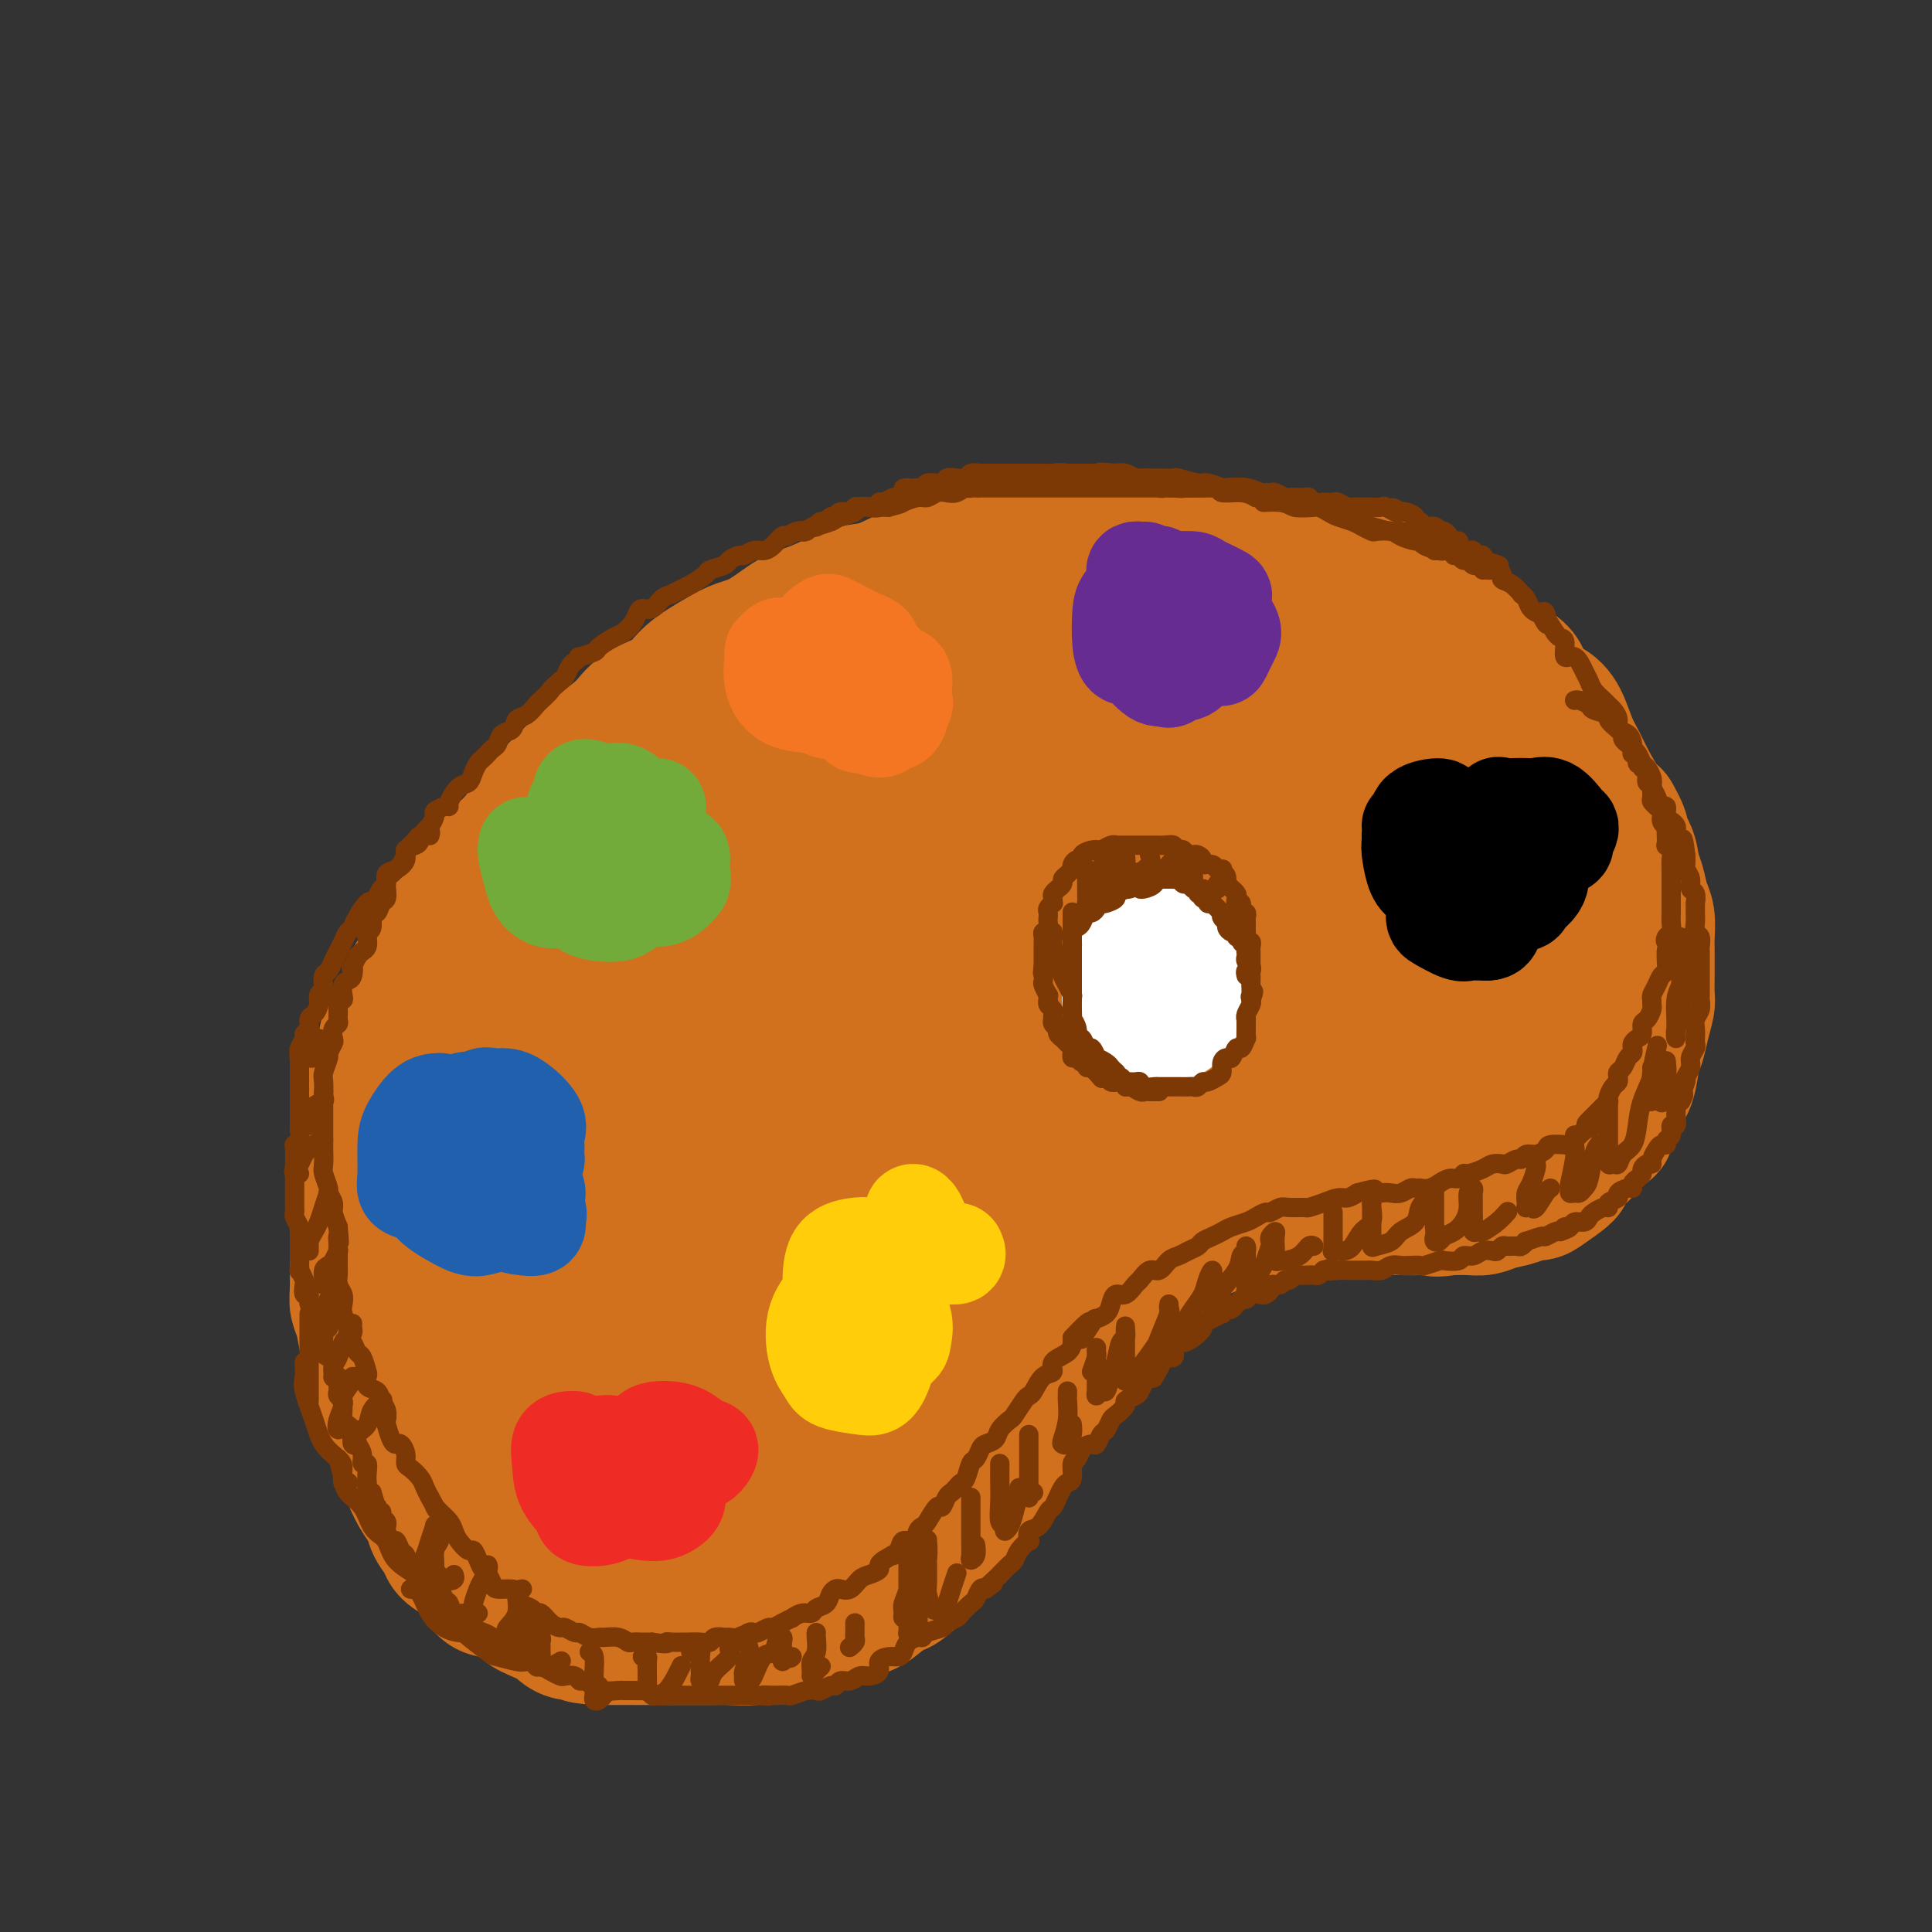 <svg viewBox='0 0 400 400' version='1.1' xmlns='http://www.w3.org/2000/svg' xmlns:xlink='http://www.w3.org/1999/xlink'><rect x="0" y="0" width="400" height="400" fill="#333333" stroke="none"/><g fill='none' stroke='rgb(210,113,29)' stroke-width='28' stroke-linecap='round' stroke-linejoin='round'><path d='M98,198c-0.030,0.114 -0.060,0.228 0,0c0.060,-0.228 0.209,-0.800 0,-1c-0.209,-0.200 -0.775,-0.030 -1,0c-0.225,0.030 -0.110,-0.082 0,0c0.110,0.082 0.214,0.357 0,0c-0.214,-0.357 -0.746,-1.347 -1,-2c-0.254,-0.653 -0.231,-0.969 0,-2c0.231,-1.031 0.668,-2.777 1,-4c0.332,-1.223 0.558,-1.924 1,-3c0.442,-1.076 1.100,-2.528 2,-4c0.900,-1.472 2.040,-2.964 3,-4c0.960,-1.036 1.739,-1.617 3,-3c1.261,-1.383 3.006,-3.570 4,-5c0.994,-1.430 1.239,-2.105 3,-4c1.761,-1.895 5.038,-5.010 7,-7c1.962,-1.990 2.609,-2.856 4,-4c1.391,-1.144 3.527,-2.565 5,-4c1.473,-1.435 2.283,-2.885 4,-4c1.717,-1.115 4.340,-1.896 6,-3c1.660,-1.104 2.355,-2.530 4,-4c1.645,-1.470 4.240,-2.983 6,-4c1.760,-1.017 2.686,-1.537 4,-2c1.314,-0.463 3.014,-0.869 5,-2c1.986,-1.131 4.256,-2.988 6,-4c1.744,-1.012 2.962,-1.179 5,-2c2.038,-0.821 4.897,-2.297 7,-3c2.103,-0.703 3.450,-0.632 5,-1c1.550,-0.368 3.302,-1.176 5,-2c1.698,-0.824 3.342,-1.664 5,-2c1.658,-0.336 3.329,-0.168 5,0'/><path d='M196,118c6.227,-1.939 5.796,-1.788 7,-2c1.204,-0.212 4.043,-0.789 6,-1c1.957,-0.211 3.033,-0.057 5,0c1.967,0.057 4.823,0.015 7,0c2.177,-0.015 3.673,-0.004 6,0c2.327,0.004 5.486,0.001 8,0c2.514,-0.001 4.382,-0.001 6,0c1.618,0.001 2.986,0.003 5,0c2.014,-0.003 4.675,-0.012 7,0c2.325,0.012 4.314,0.044 6,0c1.686,-0.044 3.071,-0.164 5,0c1.929,0.164 4.404,0.614 6,1c1.596,0.386 2.313,0.709 4,1c1.687,0.291 4.345,0.550 6,1c1.655,0.450 2.309,1.093 4,2c1.691,0.907 4.420,2.080 6,3c1.580,0.920 2.011,1.586 3,2c0.989,0.414 2.535,0.575 4,1c1.465,0.425 2.849,1.113 4,2c1.151,0.887 2.071,1.975 3,3c0.929,1.025 1.869,1.989 3,3c1.131,1.011 2.453,2.068 4,3c1.547,0.932 3.321,1.740 4,3c0.679,1.260 0.265,2.973 1,4c0.735,1.027 2.619,1.368 4,2c1.381,0.632 2.261,1.556 3,3c0.739,1.444 1.339,3.409 2,5c0.661,1.591 1.383,2.808 2,4c0.617,1.192 1.128,2.359 2,4c0.872,1.641 2.106,3.754 3,5c0.894,1.246 1.447,1.623 2,2'/><path d='M334,169c3.057,5.266 1.200,3.932 1,4c-0.200,0.068 1.257,1.539 2,3c0.743,1.461 0.774,2.912 1,4c0.226,1.088 0.649,1.812 1,3c0.351,1.188 0.630,2.841 1,4c0.370,1.159 0.831,1.823 1,3c0.169,1.177 0.046,2.866 0,4c-0.046,1.134 -0.015,1.713 0,3c0.015,1.287 0.015,3.283 0,5c-0.015,1.717 -0.046,3.157 0,4c0.046,0.843 0.168,1.089 0,2c-0.168,0.911 -0.626,2.485 -1,4c-0.374,1.515 -0.663,2.970 -1,4c-0.337,1.030 -0.721,1.636 -1,3c-0.279,1.364 -0.454,3.487 -1,5c-0.546,1.513 -1.463,2.415 -2,3c-0.537,0.585 -0.694,0.851 -1,2c-0.306,1.149 -0.760,3.180 -1,4c-0.240,0.820 -0.267,0.427 -1,1c-0.733,0.573 -2.171,2.111 -3,3c-0.829,0.889 -1.047,1.128 -2,2c-0.953,0.872 -2.640,2.376 -3,3c-0.360,0.624 0.607,0.366 0,1c-0.607,0.634 -2.788,2.158 -4,3c-1.212,0.842 -1.454,1.000 -2,1c-0.546,0.000 -1.394,-0.158 -2,0c-0.606,0.158 -0.969,0.631 -2,1c-1.031,0.369 -2.730,0.635 -4,1c-1.270,0.365 -2.111,0.829 -3,1c-0.889,0.171 -1.825,0.049 -3,0c-1.175,-0.049 -2.587,-0.024 -4,0'/><path d='M300,250c-3.646,0.619 -2.761,0.166 -3,0c-0.239,-0.166 -1.602,-0.044 -3,0c-1.398,0.044 -2.833,0.012 -4,0c-1.167,-0.012 -2.068,-0.003 -3,0c-0.932,0.003 -1.895,0.001 -3,0c-1.105,-0.001 -2.353,0.000 -4,0c-1.647,-0.000 -3.694,-0.001 -5,0c-1.306,0.001 -1.871,0.003 -3,0c-1.129,-0.003 -2.823,-0.013 -4,0c-1.177,0.013 -1.838,0.049 -3,0c-1.162,-0.049 -2.824,-0.182 -4,0c-1.176,0.182 -1.865,0.677 -3,1c-1.135,0.323 -2.716,0.472 -4,1c-1.284,0.528 -2.271,1.436 -3,2c-0.729,0.564 -1.201,0.784 -2,1c-0.799,0.216 -1.924,0.428 -3,1c-1.076,0.572 -2.104,1.503 -3,2c-0.896,0.497 -1.661,0.561 -2,1c-0.339,0.439 -0.253,1.255 -1,2c-0.747,0.745 -2.327,1.420 -3,2c-0.673,0.580 -0.440,1.064 -1,2c-0.560,0.936 -1.913,2.325 -3,3c-1.087,0.675 -1.908,0.638 -2,1c-0.092,0.362 0.546,1.125 0,2c-0.546,0.875 -2.277,1.863 -3,3c-0.723,1.137 -0.438,2.425 -1,3c-0.562,0.575 -1.971,0.439 -3,1c-1.029,0.561 -1.678,1.821 -2,3c-0.322,1.179 -0.317,2.279 -1,3c-0.683,0.721 -2.052,1.063 -3,2c-0.948,0.937 -1.474,2.468 -2,4'/><path d='M216,290c-3.683,4.507 -2.390,2.274 -2,2c0.390,-0.274 -0.122,1.410 -1,3c-0.878,1.590 -2.123,3.086 -3,4c-0.877,0.914 -1.385,1.245 -2,2c-0.615,0.755 -1.338,1.934 -2,3c-0.662,1.066 -1.264,2.019 -2,3c-0.736,0.981 -1.605,1.992 -2,3c-0.395,1.008 -0.316,2.015 -1,3c-0.684,0.985 -2.130,1.949 -3,3c-0.870,1.051 -1.163,2.189 -2,3c-0.837,0.811 -2.220,1.295 -3,2c-0.780,0.705 -0.959,1.632 -2,3c-1.041,1.368 -2.944,3.179 -4,4c-1.056,0.821 -1.264,0.652 -2,1c-0.736,0.348 -2.000,1.211 -3,2c-1.000,0.789 -1.738,1.503 -3,2c-1.262,0.497 -3.050,0.778 -4,1c-0.950,0.222 -1.063,0.384 -2,1c-0.937,0.616 -2.699,1.685 -4,2c-1.301,0.315 -2.141,-0.126 -3,0c-0.859,0.126 -1.738,0.818 -3,1c-1.262,0.182 -2.907,-0.147 -4,0c-1.093,0.147 -1.636,0.772 -3,1c-1.364,0.228 -3.551,0.061 -5,0c-1.449,-0.061 -2.161,-0.016 -3,0c-0.839,0.016 -1.806,0.004 -3,0c-1.194,-0.004 -2.616,-0.001 -4,0c-1.384,0.001 -2.732,0.000 -4,0c-1.268,-0.000 -2.457,-0.000 -4,0c-1.543,0.000 -3.441,0.000 -5,0c-1.559,-0.000 -2.780,-0.000 -4,0'/><path d='M124,339c-5.482,-0.252 -3.187,-0.881 -3,-1c0.187,-0.119 -1.734,0.271 -3,0c-1.266,-0.271 -1.879,-1.204 -3,-2c-1.121,-0.796 -2.752,-1.456 -4,-2c-1.248,-0.544 -2.115,-0.971 -3,-2c-0.885,-1.029 -1.789,-2.660 -3,-3c-1.211,-0.340 -2.729,0.611 -4,0c-1.271,-0.611 -2.295,-2.786 -3,-4c-0.705,-1.214 -1.091,-1.469 -2,-2c-0.909,-0.531 -2.340,-1.337 -3,-2c-0.660,-0.663 -0.548,-1.182 -1,-2c-0.452,-0.818 -1.468,-1.936 -2,-3c-0.532,-1.064 -0.580,-2.073 -1,-3c-0.420,-0.927 -1.211,-1.770 -2,-3c-0.789,-1.230 -1.575,-2.846 -2,-4c-0.425,-1.154 -0.490,-1.844 -1,-3c-0.510,-1.156 -1.464,-2.777 -2,-4c-0.536,-1.223 -0.654,-2.049 -1,-3c-0.346,-0.951 -0.919,-2.027 -1,-3c-0.081,-0.973 0.329,-1.842 0,-3c-0.329,-1.158 -1.398,-2.603 -2,-4c-0.602,-1.397 -0.736,-2.746 -1,-4c-0.264,-1.254 -0.659,-2.415 -1,-4c-0.341,-1.585 -0.627,-3.596 -1,-5c-0.373,-1.404 -0.832,-2.203 -1,-3c-0.168,-0.797 -0.045,-1.594 0,-3c0.045,-1.406 0.012,-3.421 0,-5c-0.012,-1.579 -0.003,-2.722 0,-4c0.003,-1.278 0.001,-2.690 0,-4c-0.001,-1.310 -0.000,-2.517 0,-4c0.000,-1.483 0.000,-3.241 0,-5'/><path d='M74,245c0.013,-4.561 0.044,-3.462 0,-4c-0.044,-0.538 -0.163,-2.713 0,-4c0.163,-1.287 0.608,-1.688 1,-3c0.392,-1.312 0.730,-3.537 1,-5c0.270,-1.463 0.470,-2.165 1,-3c0.530,-0.835 1.388,-1.801 2,-3c0.612,-1.199 0.976,-2.629 1,-4c0.024,-1.371 -0.294,-2.682 0,-4c0.294,-1.318 1.200,-2.644 2,-4c0.800,-1.356 1.495,-2.743 2,-4c0.505,-1.257 0.821,-2.383 1,-3c0.179,-0.617 0.221,-0.724 1,-2c0.779,-1.276 2.294,-3.720 3,-5c0.706,-1.280 0.602,-1.396 1,-2c0.398,-0.604 1.299,-1.697 2,-3c0.701,-1.303 1.203,-2.816 2,-4c0.797,-1.184 1.889,-2.041 3,-3c1.111,-0.959 2.242,-2.022 3,-3c0.758,-0.978 1.144,-1.873 2,-3c0.856,-1.127 2.184,-2.487 3,-3c0.816,-0.513 1.122,-0.179 2,-1c0.878,-0.821 2.329,-2.796 3,-4c0.671,-1.204 0.563,-1.638 1,-2c0.437,-0.362 1.418,-0.652 2,-1c0.582,-0.348 0.764,-0.753 1,-1c0.236,-0.247 0.524,-0.337 0,1c-0.524,1.337 -1.862,4.101 -3,7c-1.138,2.899 -2.076,5.934 -3,9c-0.924,3.066 -1.836,6.162 -3,10c-1.164,3.838 -2.582,8.419 -4,13'/><path d='M101,207c-2.252,8.793 -1.883,11.276 -2,16c-0.117,4.724 -0.719,11.688 -1,18c-0.281,6.312 -0.241,11.971 0,17c0.241,5.029 0.684,9.427 1,14c0.316,4.573 0.505,9.319 1,14c0.495,4.681 1.297,9.296 2,12c0.703,2.704 1.309,3.497 2,5c0.691,1.503 1.468,3.716 2,5c0.532,1.284 0.819,1.638 1,2c0.181,0.362 0.255,0.730 1,1c0.745,0.270 2.162,0.441 3,-1c0.838,-1.441 1.098,-4.496 2,-8c0.902,-3.504 2.446,-7.459 3,-12c0.554,-4.541 0.118,-9.668 0,-16c-0.118,-6.332 0.081,-13.869 0,-20c-0.081,-6.131 -0.442,-10.855 -1,-15c-0.558,-4.145 -1.311,-7.710 -2,-10c-0.689,-2.290 -1.313,-3.306 -2,-5c-0.687,-1.694 -1.439,-4.064 -2,-5c-0.561,-0.936 -0.933,-0.436 -2,0c-1.067,0.436 -2.829,0.807 -4,5c-1.171,4.193 -1.751,12.208 -2,18c-0.249,5.792 -0.165,9.362 1,16c1.165,6.638 3.412,16.342 5,23c1.588,6.658 2.515,10.268 4,13c1.485,2.732 3.526,4.587 5,6c1.474,1.413 2.381,2.384 4,3c1.619,0.616 3.949,0.876 6,0c2.051,-0.876 3.821,-2.890 6,-6c2.179,-3.110 4.765,-7.317 6,-12c1.235,-4.683 1.117,-9.841 1,-15'/><path d='M139,270c0.259,-4.798 0.407,-9.294 -1,-16c-1.407,-6.706 -4.368,-15.621 -6,-20c-1.632,-4.379 -1.936,-4.221 -3,-5c-1.064,-0.779 -2.888,-2.494 -5,2c-2.112,4.494 -4.513,15.196 -6,24c-1.487,8.804 -2.060,15.710 -2,23c0.060,7.290 0.752,14.964 2,21c1.248,6.036 3.053,10.432 5,13c1.947,2.568 4.035,3.306 6,4c1.965,0.694 3.808,1.343 7,1c3.192,-0.343 7.734,-1.678 12,-5c4.266,-3.322 8.256,-8.631 11,-13c2.744,-4.369 4.243,-7.797 5,-14c0.757,-6.203 0.771,-15.181 0,-22c-0.771,-6.819 -2.327,-11.477 -4,-14c-1.673,-2.523 -3.462,-2.909 -6,-3c-2.538,-0.091 -5.823,0.113 -9,1c-3.177,0.887 -6.245,2.456 -9,8c-2.755,5.544 -5.198,15.064 -7,23c-1.802,7.936 -2.962,14.288 -3,19c-0.038,4.712 1.048,7.783 2,10c0.952,2.217 1.771,3.578 5,5c3.229,1.422 8.868,2.903 14,3c5.132,0.097 9.757,-1.191 15,-3c5.243,-1.809 11.106,-4.140 16,-7c4.894,-2.860 8.821,-6.251 12,-11c3.179,-4.749 5.612,-10.858 7,-17c1.388,-6.142 1.733,-12.316 1,-16c-0.733,-3.684 -2.543,-4.876 -4,-6c-1.457,-1.124 -2.559,-2.178 -6,0c-3.441,2.178 -9.220,7.589 -15,13'/><path d='M173,268c-3.049,3.747 -3.172,6.615 -5,13c-1.828,6.385 -5.360,16.286 -7,21c-1.640,4.714 -1.389,4.241 -1,5c0.389,0.759 0.915,2.748 5,3c4.085,0.252 11.728,-1.234 18,-3c6.272,-1.766 11.173,-3.810 17,-8c5.827,-4.190 12.582,-10.524 18,-16c5.418,-5.476 9.501,-10.094 13,-17c3.499,-6.906 6.414,-16.100 8,-22c1.586,-5.900 1.844,-8.506 1,-11c-0.844,-2.494 -2.790,-4.875 -6,-5c-3.210,-0.125 -7.685,2.006 -12,5c-4.315,2.994 -8.471,6.851 -14,14c-5.529,7.149 -12.430,17.589 -17,25c-4.570,7.411 -6.807,11.794 -8,14c-1.193,2.206 -1.340,2.234 -1,3c0.340,0.766 1.166,2.269 5,1c3.834,-1.269 10.674,-5.311 17,-9c6.326,-3.689 12.136,-7.024 18,-12c5.864,-4.976 11.780,-11.591 18,-18c6.220,-6.409 12.743,-12.611 18,-19c5.257,-6.389 9.249,-12.966 12,-19c2.751,-6.034 4.260,-11.524 5,-14c0.740,-2.476 0.711,-1.938 0,-2c-0.711,-0.062 -2.102,-0.724 -7,3c-4.898,3.724 -13.301,11.833 -20,19c-6.699,7.167 -11.693,13.393 -15,17c-3.307,3.607 -4.928,4.596 -6,6c-1.072,1.404 -1.596,3.224 0,4c1.596,0.776 5.313,0.507 10,-1c4.687,-1.507 10.343,-4.254 16,-7'/><path d='M253,238c7.996,-3.208 14.986,-7.227 21,-12c6.014,-4.773 11.051,-10.302 15,-15c3.949,-4.698 6.809,-8.567 9,-11c2.191,-2.433 3.711,-3.430 4,-4c0.289,-0.570 -0.654,-0.715 -2,0c-1.346,0.715 -3.095,2.288 -6,6c-2.905,3.712 -6.965,9.561 -9,13c-2.035,3.439 -2.043,4.466 -2,6c0.043,1.534 0.138,3.574 1,5c0.862,1.426 2.489,2.238 5,2c2.511,-0.238 5.904,-1.527 9,-3c3.096,-1.473 5.894,-3.132 9,-6c3.106,-2.868 6.522,-6.946 8,-10c1.478,-3.054 1.020,-5.084 1,-7c-0.020,-1.916 0.399,-3.717 -1,-5c-1.399,-1.283 -4.615,-2.048 -8,-1c-3.385,1.048 -6.938,3.909 -10,8c-3.062,4.091 -5.634,9.412 -7,13c-1.366,3.588 -1.525,5.441 -1,7c0.525,1.559 1.733,2.823 4,4c2.267,1.177 5.592,2.269 9,2c3.408,-0.269 6.898,-1.897 10,-4c3.102,-2.103 5.817,-4.680 8,-7c2.183,-2.320 3.836,-4.382 5,-9c1.164,-4.618 1.839,-11.791 1,-17c-0.839,-5.209 -3.192,-8.454 -5,-11c-1.808,-2.546 -3.070,-4.392 -7,-5c-3.930,-0.608 -10.528,0.023 -16,1c-5.472,0.977 -9.819,2.302 -15,6c-5.181,3.698 -11.194,9.771 -14,13c-2.806,3.229 -2.403,3.615 -2,4'/><path d='M267,201c-2.690,3.163 -1.414,2.569 0,3c1.414,0.431 2.967,1.887 7,1c4.033,-0.887 10.548,-4.119 15,-7c4.452,-2.881 6.842,-5.413 9,-8c2.158,-2.587 4.084,-5.228 5,-10c0.916,-4.772 0.823,-11.674 0,-16c-0.823,-4.326 -2.375,-6.076 -5,-8c-2.625,-1.924 -6.322,-4.021 -11,-5c-4.678,-0.979 -10.337,-0.841 -16,0c-5.663,0.841 -11.329,2.384 -18,6c-6.671,3.616 -14.345,9.306 -19,14c-4.655,4.694 -6.291,8.394 -7,11c-0.709,2.606 -0.492,4.120 0,6c0.492,1.880 1.258,4.127 4,5c2.742,0.873 7.461,0.371 13,-1c5.539,-1.371 11.897,-3.612 17,-6c5.103,-2.388 8.951,-4.923 13,-9c4.049,-4.077 8.300,-9.697 10,-15c1.700,-5.303 0.851,-10.290 0,-14c-0.851,-3.710 -1.703,-6.143 -4,-8c-2.297,-1.857 -6.039,-3.137 -11,-4c-4.961,-0.863 -11.143,-1.307 -17,0c-5.857,1.307 -11.391,4.366 -19,9c-7.609,4.634 -17.295,10.841 -24,17c-6.705,6.159 -10.429,12.268 -13,17c-2.571,4.732 -3.989,8.088 -4,11c-0.011,2.912 1.387,5.380 5,7c3.613,1.620 9.443,2.393 15,2c5.557,-0.393 10.842,-1.952 17,-4c6.158,-2.048 13.188,-4.585 19,-8c5.812,-3.415 10.406,-7.707 15,-12'/><path d='M263,175c4.133,-5.298 6.965,-12.542 8,-18c1.035,-5.458 0.274,-9.128 -2,-12c-2.274,-2.872 -6.062,-4.945 -11,-6c-4.938,-1.055 -11.027,-1.093 -20,0c-8.973,1.093 -20.832,3.316 -31,7c-10.168,3.684 -18.646,8.829 -27,14c-8.354,5.171 -16.583,10.368 -25,17c-8.417,6.632 -17.021,14.699 -21,19c-3.979,4.301 -3.335,4.836 -3,6c0.335,1.164 0.359,2.956 3,4c2.641,1.044 7.898,1.340 14,0c6.102,-1.340 13.049,-4.315 20,-7c6.951,-2.685 13.907,-5.079 22,-10c8.093,-4.921 17.325,-12.369 23,-18c5.675,-5.631 7.794,-9.443 9,-13c1.206,-3.557 1.499,-6.857 0,-9c-1.499,-2.143 -4.790,-3.128 -10,-3c-5.210,0.128 -12.340,1.371 -19,3c-6.660,1.629 -12.850,3.646 -21,9c-8.150,5.354 -18.258,14.045 -26,21c-7.742,6.955 -13.116,12.174 -17,18c-3.884,5.826 -6.277,12.259 -8,16c-1.723,3.741 -2.777,4.791 -1,6c1.777,1.209 6.385,2.579 10,3c3.615,0.421 6.236,-0.105 12,-3c5.764,-2.895 14.670,-8.158 22,-13c7.330,-4.842 13.083,-9.264 20,-16c6.917,-6.736 14.998,-15.785 20,-23c5.002,-7.215 6.924,-12.596 8,-17c1.076,-4.404 1.308,-7.830 0,-10c-1.308,-2.170 -4.154,-3.085 -7,-4'/><path d='M205,136c-3.277,-1.059 -7.970,-1.708 -14,0c-6.030,1.708 -13.397,5.773 -20,10c-6.603,4.227 -12.442,8.617 -20,16c-7.558,7.383 -16.834,17.760 -22,25c-5.166,7.240 -6.220,11.342 -7,14c-0.780,2.658 -1.285,3.873 -1,5c0.285,1.127 1.361,2.168 5,2c3.639,-0.168 9.843,-1.545 16,-4c6.157,-2.455 12.267,-5.989 18,-10c5.733,-4.011 11.088,-8.500 18,-15c6.912,-6.500 15.379,-15.013 20,-21c4.621,-5.987 5.394,-9.450 6,-11c0.606,-1.550 1.045,-1.186 0,-2c-1.045,-0.814 -3.575,-2.804 -7,-3c-3.425,-0.196 -7.746,1.402 -15,4c-7.254,2.598 -17.441,6.195 -25,10c-7.559,3.805 -12.489,7.816 -19,13c-6.511,5.184 -14.604,11.540 -18,15c-3.396,3.460 -2.094,4.025 -2,5c0.094,0.975 -1.018,2.361 -1,4c0.018,1.639 1.167,3.530 5,4c3.833,0.470 10.350,-0.480 16,-2c5.650,-1.520 10.434,-3.608 16,-6c5.566,-2.392 11.913,-5.086 18,-9c6.087,-3.914 11.913,-9.047 15,-12c3.087,-2.953 3.436,-3.726 4,-5c0.564,-1.274 1.342,-3.049 0,-4c-1.342,-0.951 -4.803,-1.080 -9,1c-4.197,2.080 -9.130,6.368 -14,11c-4.870,4.632 -9.677,9.609 -14,17c-4.323,7.391 -8.161,17.195 -12,27'/><path d='M142,215c-2.329,7.532 -2.151,12.862 -2,18c0.151,5.138 0.274,10.082 2,13c1.726,2.918 5.054,3.808 10,4c4.946,0.192 11.511,-0.316 18,-2c6.489,-1.684 12.901,-4.544 21,-9c8.099,-4.456 17.886,-10.510 25,-16c7.114,-5.490 11.556,-10.418 15,-16c3.444,-5.582 5.890,-11.819 7,-16c1.110,-4.181 0.885,-6.304 -2,-8c-2.885,-1.696 -8.431,-2.963 -14,-2c-5.569,0.963 -11.163,4.155 -18,9c-6.837,4.845 -14.917,11.343 -22,18c-7.083,6.657 -13.167,13.472 -18,20c-4.833,6.528 -8.413,12.769 -10,16c-1.587,3.231 -1.180,3.452 2,4c3.180,0.548 9.132,1.422 15,1c5.868,-0.422 11.653,-2.141 20,-6c8.347,-3.859 19.257,-9.860 28,-15c8.743,-5.140 15.320,-9.421 21,-14c5.680,-4.579 10.464,-9.455 13,-14c2.536,-4.545 2.825,-8.757 2,-11c-0.825,-2.243 -2.764,-2.516 -7,-3c-4.236,-0.484 -10.768,-1.178 -20,2c-9.232,3.178 -21.165,10.227 -31,17c-9.835,6.773 -17.573,13.269 -25,19c-7.427,5.731 -14.543,10.696 -18,14c-3.457,3.304 -3.255,4.946 -3,6c0.255,1.054 0.563,1.520 4,1c3.437,-0.520 10.002,-2.025 17,-4c6.998,-1.975 14.428,-4.422 22,-8c7.572,-3.578 15.286,-8.289 23,-13'/><path d='M217,220c10.540,-5.405 14.392,-8.418 18,-13c3.608,-4.582 6.974,-10.733 9,-14c2.026,-3.267 2.711,-3.651 0,-4c-2.711,-0.349 -8.819,-0.662 -15,1c-6.181,1.662 -12.434,5.301 -19,10c-6.566,4.699 -13.444,10.458 -19,16c-5.556,5.542 -9.790,10.867 -12,14c-2.210,3.133 -2.396,4.073 -2,5c0.396,0.927 1.374,1.840 5,2c3.626,0.160 9.900,-0.434 16,-2c6.100,-1.566 12.025,-4.105 18,-7c5.975,-2.895 11.998,-6.146 18,-10c6.002,-3.854 11.982,-8.311 15,-11c3.018,-2.689 3.072,-3.612 3,-5c-0.072,-1.388 -0.272,-3.242 -2,-4c-1.728,-0.758 -4.986,-0.420 -11,2c-6.014,2.420 -14.786,6.923 -22,12c-7.214,5.077 -12.872,10.730 -17,16c-4.128,5.270 -6.728,10.158 -8,13c-1.272,2.842 -1.217,3.638 -1,5c0.217,1.362 0.597,3.290 1,4c0.403,0.710 0.829,0.203 1,0c0.171,-0.203 0.085,-0.101 0,0'/></g>
<g fill='none' stroke='rgb(255,255,255)' stroke-width='28' stroke-linecap='round' stroke-linejoin='round'><path d='M240,197c-0.445,-0.043 -0.891,-0.085 -1,0c-0.109,0.085 0.117,0.298 0,1c-0.117,0.702 -0.579,1.891 -1,3c-0.421,1.109 -0.801,2.136 -1,3c-0.199,0.864 -0.219,1.565 0,2c0.219,0.435 0.675,0.603 1,1c0.325,0.397 0.518,1.024 1,1c0.482,-0.024 1.254,-0.700 2,-1c0.746,-0.300 1.465,-0.223 2,-1c0.535,-0.777 0.887,-2.408 1,-3c0.113,-0.592 -0.014,-0.145 0,-1c0.014,-0.855 0.170,-3.011 0,-4c-0.170,-0.989 -0.666,-0.811 -1,-1c-0.334,-0.189 -0.506,-0.746 -1,-1c-0.494,-0.254 -1.310,-0.205 -2,0c-0.690,0.205 -1.255,0.565 -2,1c-0.745,0.435 -1.672,0.943 -2,2c-0.328,1.057 -0.058,2.661 0,4c0.058,1.339 -0.097,2.412 0,3c0.097,0.588 0.447,0.691 1,1c0.553,0.309 1.311,0.824 2,1c0.689,0.176 1.309,0.013 2,0c0.691,-0.013 1.454,0.124 2,0c0.546,-0.124 0.876,-0.509 1,-1c0.124,-0.491 0.041,-1.088 0,-2c-0.041,-0.912 -0.041,-2.139 0,-3c0.041,-0.861 0.124,-1.357 0,-2c-0.124,-0.643 -0.456,-1.432 -1,-2c-0.544,-0.568 -1.300,-0.915 -2,-1c-0.700,-0.085 -1.342,0.093 -2,0c-0.658,-0.093 -1.331,-0.455 -2,0c-0.669,0.455 -1.335,1.728 -2,3'/><path d='M235,200c-1.470,0.810 -1.145,1.835 -1,3c0.145,1.165 0.111,2.472 0,3c-0.111,0.528 -0.299,0.278 0,1c0.299,0.722 1.085,2.415 2,3c0.915,0.585 1.958,0.063 3,0c1.042,-0.063 2.083,0.333 3,0c0.917,-0.333 1.710,-1.396 2,-2c0.290,-0.604 0.078,-0.750 0,-1c-0.078,-0.250 -0.021,-0.606 0,-1c0.021,-0.394 0.006,-0.827 0,-1c-0.006,-0.173 -0.003,-0.087 0,0'/></g>
<g fill='none' stroke='rgb(124,56,5)' stroke-width='4' stroke-linecap='round' stroke-linejoin='round'><path d='M307,118c-0.334,-0.455 -0.668,-0.910 -1,-1c-0.332,-0.090 -0.662,0.186 -1,0c-0.338,-0.186 -0.683,-0.834 -1,-1c-0.317,-0.166 -0.607,0.152 -1,0c-0.393,-0.152 -0.889,-0.773 -1,-1c-0.111,-0.227 0.162,-0.061 0,0c-0.162,0.061 -0.761,0.017 -1,0c-0.239,-0.017 -0.120,-0.009 0,0'/><path d='M308,118c0.114,-0.455 0.228,-0.910 0,-1c-0.228,-0.090 -0.797,0.186 -1,0c-0.203,-0.186 -0.039,-0.835 0,-1c0.039,-0.165 -0.046,0.153 0,0c0.046,-0.153 0.224,-0.777 0,-1c-0.224,-0.223 -0.849,-0.046 -1,0c-0.151,0.046 0.170,-0.041 0,0c-0.170,0.041 -0.833,0.208 -1,0c-0.167,-0.208 0.161,-0.790 0,-1c-0.161,-0.210 -0.813,-0.046 -1,0c-0.187,0.046 0.091,-0.025 0,0c-0.091,0.025 -0.549,0.148 -1,0c-0.451,-0.148 -0.894,-0.565 -1,-1c-0.106,-0.435 0.125,-0.887 0,-1c-0.125,-0.113 -0.607,0.114 -1,0c-0.393,-0.114 -0.696,-0.571 -1,-1c-0.304,-0.429 -0.610,-0.832 -1,-1c-0.390,-0.168 -0.864,-0.102 -1,0c-0.136,0.102 0.064,0.238 0,0c-0.064,-0.238 -0.394,-0.851 -1,-1c-0.606,-0.149 -1.490,0.167 -2,0c-0.510,-0.167 -0.648,-0.815 -1,-1c-0.352,-0.185 -0.919,0.095 -1,0c-0.081,-0.095 0.324,-0.564 0,-1c-0.324,-0.436 -1.378,-0.839 -2,-1c-0.622,-0.161 -0.811,-0.081 -1,0'/><path d='M290,106c-2.897,-1.796 -1.138,-0.285 -1,0c0.138,0.285 -1.343,-0.656 -2,-1c-0.657,-0.344 -0.491,-0.092 -1,0c-0.509,0.092 -1.695,0.024 -2,0c-0.305,-0.024 0.270,-0.006 0,0c-0.270,0.006 -1.386,-0.002 -2,0c-0.614,0.002 -0.726,0.015 -1,0c-0.274,-0.015 -0.708,-0.056 -1,0c-0.292,0.056 -0.440,0.211 -1,0c-0.560,-0.211 -1.530,-0.788 -2,-1c-0.470,-0.212 -0.440,-0.061 -1,0c-0.560,0.061 -1.708,0.030 -2,0c-0.292,-0.030 0.274,-0.061 0,0c-0.274,0.061 -1.387,0.212 -2,0c-0.613,-0.212 -0.727,-0.788 -1,-1c-0.273,-0.212 -0.707,-0.061 -1,0c-0.293,0.061 -0.445,0.030 -1,0c-0.555,-0.030 -1.511,-0.061 -2,0c-0.489,0.061 -0.510,0.214 -1,0c-0.490,-0.214 -1.448,-0.793 -2,-1c-0.552,-0.207 -0.696,-0.041 -1,0c-0.304,0.041 -0.766,-0.041 -1,0c-0.234,0.041 -0.238,0.207 -1,0c-0.762,-0.207 -2.282,-0.788 -3,-1c-0.718,-0.212 -0.634,-0.057 -1,0c-0.366,0.057 -1.182,0.015 -2,0c-0.818,-0.015 -1.639,-0.004 -2,0c-0.361,0.004 -0.262,0.001 -1,0c-0.738,-0.001 -2.314,-0.000 -3,0c-0.686,0.000 -0.482,0.000 -1,0c-0.518,-0.000 -1.759,-0.000 -3,0'/><path d='M245,101c-7.157,-0.775 -2.551,-0.211 -1,0c1.551,0.211 0.046,0.071 -1,0c-1.046,-0.071 -1.632,-0.072 -2,0c-0.368,0.072 -0.518,0.216 -1,0c-0.482,-0.216 -1.297,-0.794 -2,-1c-0.703,-0.206 -1.294,-0.041 -2,0c-0.706,0.041 -1.528,-0.042 -2,0c-0.472,0.042 -0.593,0.208 -1,0c-0.407,-0.208 -1.101,-0.792 -2,-1c-0.899,-0.208 -2.002,-0.042 -3,0c-0.998,0.042 -1.890,-0.041 -3,0c-1.110,0.041 -2.439,0.207 -3,0c-0.561,-0.207 -0.355,-0.788 -1,-1c-0.645,-0.212 -2.140,-0.057 -3,0c-0.860,0.057 -1.084,0.015 -2,0c-0.916,-0.015 -2.523,-0.004 -3,0c-0.477,0.004 0.177,0.001 0,0c-0.177,-0.001 -1.184,-0.000 -2,0c-0.816,0.000 -1.441,-0.001 -2,0c-0.559,0.001 -1.052,0.004 -2,0c-0.948,-0.004 -2.351,-0.015 -3,0c-0.649,0.015 -0.546,0.055 -1,0c-0.454,-0.055 -1.467,-0.207 -2,0c-0.533,0.207 -0.585,0.772 -1,1c-0.415,0.228 -1.193,0.117 -2,0c-0.807,-0.117 -1.645,-0.242 -2,0c-0.355,0.242 -0.228,0.849 -1,1c-0.772,0.151 -2.444,-0.155 -3,0c-0.556,0.155 0.004,0.773 0,1c-0.004,0.227 -0.573,0.065 -1,0c-0.427,-0.065 -0.714,-0.032 -1,0'/><path d='M190,101c-4.734,0.415 -2.569,-0.047 -2,0c0.569,0.047 -0.459,0.605 -1,1c-0.541,0.395 -0.597,0.628 -1,1c-0.403,0.372 -1.155,0.884 -2,1c-0.845,0.116 -1.785,-0.165 -2,0c-0.215,0.165 0.293,0.775 0,1c-0.293,0.225 -1.387,0.064 -2,0c-0.613,-0.064 -0.745,-0.032 -1,0c-0.255,0.032 -0.631,0.065 -1,0c-0.369,-0.065 -0.729,-0.229 -1,0c-0.271,0.229 -0.454,0.850 -1,1c-0.546,0.150 -1.455,-0.171 -2,0c-0.545,0.171 -0.724,0.834 -1,1c-0.276,0.166 -0.647,-0.166 -1,0c-0.353,0.166 -0.688,0.829 -1,1c-0.312,0.171 -0.601,-0.151 -1,0c-0.399,0.151 -0.908,0.773 -1,1c-0.092,0.227 0.234,0.058 0,0c-0.234,-0.058 -1.029,-0.004 -1,0c0.029,0.004 0.880,-0.040 1,0c0.120,0.040 -0.493,0.165 0,0c0.493,-0.165 2.090,-0.618 3,-1c0.910,-0.382 1.132,-0.691 2,-1c0.868,-0.309 2.382,-0.619 3,-1c0.618,-0.381 0.341,-0.834 1,-1c0.659,-0.166 2.254,-0.045 3,0c0.746,0.045 0.642,0.013 1,0c0.358,-0.013 1.179,-0.006 2,0'/><path d='M184,105c2.998,-0.780 2.494,-0.731 3,-1c0.506,-0.269 2.022,-0.856 3,-1c0.978,-0.144 1.416,0.154 2,0c0.584,-0.154 1.312,-0.759 2,-1c0.688,-0.241 1.335,-0.117 2,0c0.665,0.117 1.346,0.228 2,0c0.654,-0.228 1.280,-0.793 2,-1c0.720,-0.207 1.533,-0.055 2,0c0.467,0.055 0.587,0.015 1,0c0.413,-0.015 1.118,-0.004 2,0c0.882,0.004 1.940,0.001 3,0c1.060,-0.001 2.121,-0.000 3,0c0.879,0.000 1.577,0.000 2,0c0.423,-0.000 0.569,-0.000 1,0c0.431,0.000 1.145,0.000 2,0c0.855,-0.000 1.852,-0.000 3,0c1.148,0.000 2.447,0.000 3,0c0.553,-0.000 0.361,-0.000 1,0c0.639,0.000 2.109,0.000 3,0c0.891,-0.000 1.204,-0.000 2,0c0.796,0.000 2.076,0.000 3,0c0.924,-0.000 1.492,-0.000 2,0c0.508,0.000 0.956,0.000 2,0c1.044,-0.000 2.683,-0.001 4,0c1.317,0.001 2.311,0.004 3,0c0.689,-0.004 1.073,-0.016 2,0c0.927,0.016 2.398,0.060 4,0c1.602,-0.060 3.337,-0.222 4,0c0.663,0.222 0.255,0.829 1,1c0.745,0.171 2.641,-0.094 4,0c1.359,0.094 2.179,0.547 3,1'/><path d='M260,103c9.281,0.552 3.484,0.932 2,1c-1.484,0.068 1.346,-0.175 3,0c1.654,0.175 2.133,0.768 3,1c0.867,0.232 2.123,0.104 3,0c0.877,-0.104 1.375,-0.183 2,0c0.625,0.183 1.376,0.627 2,1c0.624,0.373 1.121,0.675 2,1c0.879,0.325 2.140,0.675 3,1c0.860,0.325 1.317,0.626 2,1c0.683,0.374 1.591,0.822 2,1c0.409,0.178 0.320,0.085 1,0c0.680,-0.085 2.131,-0.164 3,0c0.869,0.164 1.158,0.569 2,1c0.842,0.431 2.238,0.886 3,1c0.762,0.114 0.891,-0.114 1,0c0.109,0.114 0.199,0.570 1,1c0.801,0.430 2.313,0.833 3,1c0.687,0.167 0.547,0.096 1,0c0.453,-0.096 1.497,-0.218 2,0c0.503,0.218 0.463,0.776 1,1c0.537,0.224 1.650,0.112 2,0c0.350,-0.112 -0.064,-0.226 0,0c0.064,0.226 0.606,0.793 1,1c0.394,0.207 0.642,0.056 1,0c0.358,-0.056 0.827,-0.015 1,0c0.173,0.015 0.049,0.004 0,0c-0.049,-0.004 -0.025,-0.002 0,0'/><path d='M307,116c7.068,2.059 1.237,0.706 -1,0c-2.237,-0.706 -0.880,-0.766 -1,-1c-0.120,-0.234 -1.717,-0.641 -3,-1c-1.283,-0.359 -2.253,-0.670 -3,-1c-0.747,-0.330 -1.271,-0.680 -2,-1c-0.729,-0.320 -1.662,-0.611 -3,-1c-1.338,-0.389 -3.082,-0.878 -4,-1c-0.918,-0.122 -1.011,0.122 -2,0c-0.989,-0.122 -2.874,-0.611 -4,-1c-1.126,-0.389 -1.494,-0.679 -2,-1c-0.506,-0.321 -1.151,-0.674 -2,-1c-0.849,-0.326 -1.903,-0.626 -3,-1c-1.097,-0.374 -2.236,-0.821 -3,-1c-0.764,-0.179 -1.153,-0.089 -2,0c-0.847,0.089 -2.154,0.178 -3,0c-0.846,-0.178 -1.233,-0.622 -2,-1c-0.767,-0.378 -1.916,-0.689 -3,-1c-1.084,-0.311 -2.105,-0.623 -3,-1c-0.895,-0.377 -1.665,-0.818 -3,-1c-1.335,-0.182 -3.234,-0.105 -4,0c-0.766,0.105 -0.400,0.238 -1,0c-0.600,-0.238 -2.167,-0.849 -3,-1c-0.833,-0.151 -0.932,0.156 -2,0c-1.068,-0.156 -3.106,-0.774 -4,-1c-0.894,-0.226 -0.644,-0.060 -1,0c-0.356,0.060 -1.317,0.012 -2,0c-0.683,-0.012 -1.089,0.011 -2,0c-0.911,-0.011 -2.327,-0.054 -3,0c-0.673,0.054 -0.604,0.207 -1,0c-0.396,-0.207 -1.256,-0.773 -2,-1c-0.744,-0.227 -1.372,-0.113 -2,0'/><path d='M231,98c-4.761,-0.464 -3.163,-0.124 -3,0c0.163,0.124 -1.109,0.032 -2,0c-0.891,-0.032 -1.401,-0.005 -2,0c-0.599,0.005 -1.286,-0.012 -2,0c-0.714,0.012 -1.455,0.055 -2,0c-0.545,-0.055 -0.893,-0.207 -2,0c-1.107,0.207 -2.973,0.774 -4,1c-1.027,0.226 -1.215,0.112 -2,0c-0.785,-0.112 -2.165,-0.222 -3,0c-0.835,0.222 -1.124,0.777 -2,1c-0.876,0.223 -2.340,0.112 -3,0c-0.660,-0.112 -0.518,-0.227 -1,0c-0.482,0.227 -1.589,0.797 -2,1c-0.411,0.203 -0.126,0.039 -1,0c-0.874,-0.039 -2.905,0.046 -4,0c-1.095,-0.046 -1.252,-0.224 -2,0c-0.748,0.224 -2.088,0.849 -3,1c-0.912,0.151 -1.397,-0.171 -2,0c-0.603,0.171 -1.323,0.834 -2,1c-0.677,0.166 -1.312,-0.165 -2,0c-0.688,0.165 -1.430,0.828 -2,1c-0.570,0.172 -0.967,-0.146 -1,0c-0.033,0.146 0.300,0.756 0,1c-0.300,0.244 -1.232,0.121 -2,0c-0.768,-0.121 -1.371,-0.239 -2,0c-0.629,0.239 -1.286,0.834 -2,1c-0.714,0.166 -1.487,-0.096 -2,0c-0.513,0.096 -0.766,0.552 -1,1c-0.234,0.448 -0.448,0.890 -1,1c-0.552,0.110 -1.444,-0.111 -2,0c-0.556,0.111 -0.778,0.556 -1,1'/><path d='M169,109c-4.539,1.482 -2.385,1.188 -2,1c0.385,-0.188 -0.999,-0.271 -2,0c-1.001,0.271 -1.619,0.895 -2,1c-0.381,0.105 -0.526,-0.308 -1,0c-0.474,0.308 -1.278,1.335 -2,2c-0.722,0.665 -1.364,0.966 -2,1c-0.636,0.034 -1.268,-0.198 -2,0c-0.732,0.198 -1.566,0.827 -2,1c-0.434,0.173 -0.467,-0.109 -1,0c-0.533,0.109 -1.564,0.610 -2,1c-0.436,0.390 -0.277,0.668 -1,1c-0.723,0.332 -2.329,0.719 -3,1c-0.671,0.281 -0.406,0.455 -1,1c-0.594,0.545 -2.046,1.460 -3,2c-0.954,0.540 -1.411,0.704 -2,1c-0.589,0.296 -1.310,0.722 -2,1c-0.690,0.278 -1.350,0.406 -2,1c-0.650,0.594 -1.291,1.655 -2,2c-0.709,0.345 -1.487,-0.025 -2,0c-0.513,0.025 -0.761,0.444 -1,1c-0.239,0.556 -0.467,1.248 -1,2c-0.533,0.752 -1.370,1.565 -2,2c-0.630,0.435 -1.054,0.494 -2,1c-0.946,0.506 -2.414,1.459 -3,2c-0.586,0.541 -0.289,0.669 -1,1c-0.711,0.331 -2.428,0.866 -3,1c-0.572,0.134 0.001,-0.133 0,0c-0.001,0.133 -0.578,0.664 -1,1c-0.422,0.336 -0.691,0.475 -1,1c-0.309,0.525 -0.660,1.436 -1,2c-0.340,0.564 -0.670,0.782 -1,1'/><path d='M116,141c-2.817,2.506 -1.858,1.769 -2,2c-0.142,0.231 -1.385,1.428 -2,2c-0.615,0.572 -0.602,0.519 -1,1c-0.398,0.481 -1.206,1.494 -2,2c-0.794,0.506 -1.575,0.503 -2,1c-0.425,0.497 -0.495,1.495 -1,2c-0.505,0.505 -1.445,0.517 -2,1c-0.555,0.483 -0.726,1.438 -1,2c-0.274,0.562 -0.651,0.731 -1,1c-0.349,0.269 -0.670,0.640 -1,1c-0.330,0.360 -0.668,0.710 -1,1c-0.332,0.290 -0.657,0.519 -1,1c-0.343,0.481 -0.704,1.215 -1,2c-0.296,0.785 -0.526,1.621 -1,2c-0.474,0.379 -1.193,0.301 -2,1c-0.807,0.699 -1.704,2.175 -2,3c-0.296,0.825 0.009,0.999 0,1c-0.009,0.001 -0.331,-0.169 -1,0c-0.669,0.169 -1.685,0.679 -2,1c-0.315,0.321 0.072,0.453 0,1c-0.072,0.547 -0.602,1.508 -1,2c-0.398,0.492 -0.666,0.516 -1,1c-0.334,0.484 -0.736,1.429 -1,2c-0.264,0.571 -0.390,0.768 -1,1c-0.610,0.232 -1.704,0.500 -2,1c-0.296,0.500 0.205,1.232 0,2c-0.205,0.768 -1.116,1.570 -2,2c-0.884,0.430 -1.742,0.486 -2,1c-0.258,0.514 0.084,1.484 0,2c-0.084,0.516 -0.596,0.576 -1,1c-0.404,0.424 -0.702,1.212 -1,2'/><path d='M78,186c-6.361,7.075 -3.263,2.262 -2,1c1.263,-1.262 0.689,1.026 0,2c-0.689,0.974 -1.495,0.633 -2,1c-0.505,0.367 -0.709,1.442 -1,2c-0.291,0.558 -0.670,0.600 -1,1c-0.330,0.400 -0.613,1.158 -1,2c-0.387,0.842 -0.878,1.769 -1,2c-0.122,0.231 0.125,-0.233 0,0c-0.125,0.233 -0.621,1.162 -1,2c-0.379,0.838 -0.641,1.586 -1,2c-0.359,0.414 -0.813,0.495 -1,1c-0.187,0.505 -0.105,1.435 0,2c0.105,0.565 0.234,0.766 0,1c-0.234,0.234 -0.832,0.500 -1,1c-0.168,0.500 0.095,1.233 0,2c-0.095,0.767 -0.546,1.566 -1,2c-0.454,0.434 -0.910,0.501 -1,1c-0.090,0.499 0.186,1.429 0,2c-0.186,0.571 -0.834,0.783 -1,1c-0.166,0.217 0.152,0.439 0,1c-0.152,0.561 -0.773,1.463 -1,2c-0.227,0.537 -0.061,0.711 0,1c0.061,0.289 0.016,0.692 0,1c-0.016,0.308 -0.004,0.520 0,1c0.004,0.480 0.001,1.227 0,2c-0.001,0.773 -0.000,1.571 0,2c0.000,0.429 0.000,0.488 0,1c-0.000,0.512 -0.000,1.477 0,2c0.000,0.523 0.000,0.602 0,1c-0.000,0.398 -0.000,1.114 0,2c0.000,0.886 0.000,1.943 0,3'/><path d='M62,233c-0.016,2.308 -0.057,0.079 0,0c0.057,-0.079 0.211,1.991 0,3c-0.211,1.009 -0.789,0.956 -1,1c-0.211,0.044 -0.057,0.187 0,1c0.057,0.813 0.015,2.298 0,3c-0.015,0.702 -0.004,0.621 0,1c0.004,0.379 0.001,1.219 0,2c-0.001,0.781 0.000,1.505 0,2c-0.000,0.495 -0.001,0.762 0,1c0.001,0.238 0.004,0.449 0,1c-0.004,0.551 -0.015,1.443 0,2c0.015,0.557 0.057,0.778 0,1c-0.057,0.222 -0.211,0.444 0,1c0.211,0.556 0.789,1.445 1,2c0.211,0.555 0.057,0.776 0,1c-0.057,0.224 -0.015,0.450 0,1c0.015,0.550 0.003,1.424 0,2c-0.003,0.576 0.003,0.855 0,1c-0.003,0.145 -0.015,0.156 0,1c0.015,0.844 0.055,2.521 0,3c-0.055,0.479 -0.207,-0.241 0,0c0.207,0.241 0.772,1.445 1,2c0.228,0.555 0.118,0.463 0,1c-0.118,0.537 -0.243,1.702 0,2c0.243,0.298 0.853,-0.271 1,0c0.147,0.271 -0.171,1.382 0,2c0.171,0.618 0.830,0.743 1,1c0.170,0.257 -0.150,0.646 0,1c0.150,0.354 0.771,0.672 1,1c0.229,0.328 0.065,0.665 0,1c-0.065,0.335 -0.033,0.667 0,1'/><path d='M66,275c0.845,2.041 0.958,1.142 1,1c0.042,-0.142 0.014,0.473 0,1c-0.014,0.527 -0.014,0.966 0,1c0.014,0.034 0.041,-0.338 0,0c-0.041,0.338 -0.151,1.386 0,2c0.151,0.614 0.562,0.794 1,1c0.438,0.206 0.902,0.436 1,1c0.098,0.564 -0.170,1.460 0,2c0.170,0.540 0.776,0.722 1,1c0.224,0.278 0.064,0.652 0,1c-0.064,0.348 -0.031,0.671 0,1c0.031,0.329 0.061,0.665 0,1c-0.061,0.335 -0.213,0.671 0,1c0.213,0.329 0.792,0.651 1,1c0.208,0.349 0.045,0.724 0,1c-0.045,0.276 0.027,0.454 0,1c-0.027,0.546 -0.152,1.460 0,2c0.152,0.540 0.581,0.705 1,1c0.419,0.295 0.829,0.719 1,1c0.171,0.281 0.102,0.421 0,1c-0.102,0.579 -0.239,1.599 0,2c0.239,0.401 0.852,0.183 1,0c0.148,-0.183 -0.171,-0.331 0,0c0.171,0.331 0.830,1.140 1,2c0.170,0.860 -0.150,1.771 0,2c0.150,0.229 0.772,-0.223 1,0c0.228,0.223 0.064,1.120 0,2c-0.064,0.880 -0.027,1.741 0,2c0.027,0.259 0.046,-0.084 0,0c-0.046,0.084 -0.156,0.595 0,1c0.156,0.405 0.578,0.702 1,1'/><path d='M77,309c1.718,5.443 0.512,2.051 0,1c-0.512,-1.051 -0.329,0.239 0,1c0.329,0.761 0.805,0.991 1,1c0.195,0.009 0.109,-0.205 0,0c-0.109,0.205 -0.239,0.829 0,1c0.239,0.171 0.849,-0.112 1,0c0.151,0.112 -0.156,0.620 0,1c0.156,0.380 0.777,0.632 1,1c0.223,0.368 0.049,0.853 0,1c-0.049,0.147 0.028,-0.045 0,0c-0.028,0.045 -0.162,0.326 0,1c0.162,0.674 0.620,1.743 1,2c0.380,0.257 0.683,-0.296 1,0c0.317,0.296 0.648,1.440 1,2c0.352,0.560 0.724,0.535 1,1c0.276,0.465 0.455,1.421 1,2c0.545,0.579 1.455,0.780 2,1c0.545,0.220 0.723,0.458 1,1c0.277,0.542 0.652,1.387 1,2c0.348,0.613 0.670,0.995 1,1c0.330,0.005 0.670,-0.367 1,0c0.330,0.367 0.652,1.473 1,2c0.348,0.527 0.722,0.474 1,1c0.278,0.526 0.459,1.632 1,2c0.541,0.368 1.440,-0.003 2,0c0.560,0.003 0.780,0.378 1,1c0.220,0.622 0.440,1.490 1,2c0.560,0.510 1.459,0.663 2,1c0.541,0.337 0.722,0.860 1,1c0.278,0.140 0.651,-0.103 1,0c0.349,0.103 0.675,0.551 1,1'/><path d='M103,340c3.433,2.583 3.014,1.040 3,1c-0.014,-0.040 0.377,1.425 1,2c0.623,0.575 1.479,0.262 2,0c0.521,-0.262 0.707,-0.473 1,0c0.293,0.473 0.693,1.630 1,2c0.307,0.370 0.520,-0.045 1,0c0.480,0.045 1.228,0.552 2,1c0.772,0.448 1.568,0.837 2,1c0.432,0.163 0.501,0.100 1,0c0.499,-0.100 1.430,-0.238 2,0c0.570,0.238 0.781,0.852 1,1c0.219,0.148 0.448,-0.171 1,0c0.552,0.171 1.428,0.830 2,1c0.572,0.170 0.838,-0.151 1,0c0.162,0.151 0.218,0.773 1,1c0.782,0.227 2.289,0.060 3,0c0.711,-0.060 0.628,-0.012 1,0c0.372,0.012 1.201,-0.011 2,0c0.799,0.011 1.569,0.055 2,0c0.431,-0.055 0.524,-0.211 1,0c0.476,0.211 1.335,0.789 2,1c0.665,0.211 1.137,0.057 2,0c0.863,-0.057 2.118,-0.015 3,0c0.882,0.015 1.392,0.004 2,0c0.608,-0.004 1.313,-0.001 2,0c0.687,0.001 1.357,0.000 2,0c0.643,-0.000 1.258,-0.000 2,0c0.742,0.000 1.611,0.000 2,0c0.389,-0.000 0.297,-0.000 1,0c0.703,0.000 2.201,0.000 3,0c0.799,-0.000 0.900,-0.000 1,0'/><path d='M156,351c5.445,0.310 2.556,0.084 2,0c-0.556,-0.084 1.219,-0.026 2,0c0.781,0.026 0.566,0.021 1,0c0.434,-0.021 1.516,-0.057 2,0c0.484,0.057 0.371,0.207 1,0c0.629,-0.207 2.000,-0.772 3,-1c1.000,-0.228 1.629,-0.118 2,0c0.371,0.118 0.484,0.243 1,0c0.516,-0.243 1.437,-0.854 2,-1c0.563,-0.146 0.769,0.172 1,0c0.231,-0.172 0.487,-0.833 1,-1c0.513,-0.167 1.285,0.159 2,0c0.715,-0.159 1.374,-0.803 2,-1c0.626,-0.197 1.218,0.053 2,0c0.782,-0.053 1.754,-0.409 2,-1c0.246,-0.591 -0.233,-1.419 0,-2c0.233,-0.581 1.179,-0.916 2,-1c0.821,-0.084 1.516,0.083 2,0c0.484,-0.083 0.758,-0.418 1,-1c0.242,-0.582 0.454,-1.413 1,-2c0.546,-0.587 1.426,-0.931 2,-1c0.574,-0.069 0.840,0.136 1,0c0.160,-0.136 0.213,-0.613 1,-1c0.787,-0.387 2.309,-0.685 3,-1c0.691,-0.315 0.552,-0.646 1,-1c0.448,-0.354 1.482,-0.729 2,-1c0.518,-0.271 0.520,-0.437 1,-1c0.480,-0.563 1.438,-1.522 2,-2c0.562,-0.478 0.728,-0.475 1,-1c0.272,-0.525 0.649,-1.579 1,-2c0.351,-0.421 0.675,-0.211 1,0'/><path d='M204,329c3.604,-2.676 0.615,-0.366 0,0c-0.615,0.366 1.145,-1.211 2,-2c0.855,-0.789 0.805,-0.791 1,-1c0.195,-0.209 0.634,-0.624 1,-1c0.366,-0.376 0.659,-0.712 1,-1c0.341,-0.288 0.731,-0.529 1,-1c0.269,-0.471 0.418,-1.171 1,-2c0.582,-0.829 1.599,-1.788 2,-2c0.401,-0.212 0.187,0.323 0,0c-0.187,-0.323 -0.349,-1.504 0,-2c0.349,-0.496 1.207,-0.308 2,-1c0.793,-0.692 1.522,-2.266 2,-3c0.478,-0.734 0.707,-0.628 1,-1c0.293,-0.372 0.652,-1.221 1,-2c0.348,-0.779 0.685,-1.489 1,-2c0.315,-0.511 0.608,-0.823 1,-1c0.392,-0.177 0.882,-0.220 1,-1c0.118,-0.780 -0.137,-2.298 0,-3c0.137,-0.702 0.667,-0.587 1,-1c0.333,-0.413 0.470,-1.352 1,-2c0.530,-0.648 1.452,-1.004 2,-1c0.548,0.004 0.723,0.367 1,0c0.277,-0.367 0.657,-1.464 1,-2c0.343,-0.536 0.650,-0.511 1,-1c0.350,-0.489 0.741,-1.493 1,-2c0.259,-0.507 0.384,-0.516 1,-1c0.616,-0.484 1.723,-1.442 2,-2c0.277,-0.558 -0.276,-0.717 0,-1c0.276,-0.283 1.382,-0.692 2,-1c0.618,-0.308 0.748,-0.517 1,-1c0.252,-0.483 0.626,-1.242 1,-2'/><path d='M237,286c5.505,-6.792 2.766,-2.271 2,-1c-0.766,1.271 0.439,-0.707 1,-2c0.561,-1.293 0.478,-1.901 1,-2c0.522,-0.099 1.648,0.311 2,0c0.352,-0.311 -0.069,-1.344 0,-2c0.069,-0.656 0.630,-0.935 1,-1c0.370,-0.065 0.549,0.085 1,0c0.451,-0.085 1.172,-0.405 2,-1c0.828,-0.595 1.762,-1.465 2,-2c0.238,-0.535 -0.220,-0.736 0,-1c0.220,-0.264 1.119,-0.590 2,-1c0.881,-0.410 1.745,-0.902 2,-1c0.255,-0.098 -0.100,0.199 0,0c0.100,-0.199 0.656,-0.894 1,-1c0.344,-0.106 0.477,0.378 1,0c0.523,-0.378 1.435,-1.617 2,-2c0.565,-0.383 0.783,0.091 1,0c0.217,-0.091 0.435,-0.746 1,-1c0.565,-0.254 1.479,-0.105 2,0c0.521,0.105 0.650,0.168 1,0c0.350,-0.168 0.920,-0.566 1,-1c0.080,-0.434 -0.329,-0.905 0,-1c0.329,-0.095 1.397,0.185 2,0c0.603,-0.185 0.743,-0.834 1,-1c0.257,-0.166 0.632,0.151 1,0c0.368,-0.151 0.728,-0.772 1,-1c0.272,-0.228 0.454,-0.064 1,0c0.546,0.064 1.456,0.027 2,0c0.544,-0.027 0.723,-0.046 1,0c0.277,0.046 0.650,0.156 1,0c0.350,-0.156 0.675,-0.578 1,-1'/><path d='M274,263c2.765,-0.928 1.178,-0.249 1,0c-0.178,0.249 1.052,0.067 2,0c0.948,-0.067 1.615,-0.018 2,0c0.385,0.018 0.487,0.006 1,0c0.513,-0.006 1.436,-0.005 2,0c0.564,0.005 0.770,0.015 1,0c0.230,-0.015 0.484,-0.057 1,0c0.516,0.057 1.294,0.211 2,0c0.706,-0.211 1.339,-0.788 2,-1c0.661,-0.212 1.351,-0.061 2,0c0.649,0.061 1.257,0.030 2,0c0.743,-0.030 1.621,-0.060 2,0c0.379,0.060 0.258,0.208 1,0c0.742,-0.208 2.349,-0.773 3,-1c0.651,-0.227 0.348,-0.117 1,0c0.652,0.117 2.258,0.241 3,0c0.742,-0.241 0.618,-0.848 1,-1c0.382,-0.152 1.268,0.152 2,0c0.732,-0.152 1.308,-0.759 2,-1c0.692,-0.241 1.499,-0.118 2,0c0.501,0.118 0.697,0.229 1,0c0.303,-0.229 0.713,-0.797 1,-1c0.287,-0.203 0.452,-0.039 1,0c0.548,0.039 1.478,-0.046 2,0c0.522,0.046 0.635,0.224 1,0c0.365,-0.224 0.980,-0.848 1,-1c0.020,-0.152 -0.555,0.169 0,0c0.555,-0.169 2.242,-0.829 3,-1c0.758,-0.171 0.589,0.146 1,0c0.411,-0.146 1.403,-0.756 2,-1c0.597,-0.244 0.798,-0.122 1,0'/><path d='M323,255c3.423,-1.172 1.481,-1.102 1,-1c-0.481,0.102 0.500,0.235 1,0c0.500,-0.235 0.519,-0.837 1,-1c0.481,-0.163 1.426,0.115 2,0c0.574,-0.115 0.779,-0.622 1,-1c0.221,-0.378 0.460,-0.626 1,-1c0.540,-0.374 1.383,-0.873 2,-1c0.617,-0.127 1.009,0.120 1,0c-0.009,-0.120 -0.419,-0.606 0,-1c0.419,-0.394 1.667,-0.697 2,-1c0.333,-0.303 -0.248,-0.606 0,-1c0.248,-0.394 1.324,-0.879 2,-1c0.676,-0.121 0.951,0.123 1,0c0.049,-0.123 -0.128,-0.611 0,-1c0.128,-0.389 0.560,-0.678 1,-1c0.440,-0.322 0.888,-0.677 1,-1c0.112,-0.323 -0.110,-0.615 0,-1c0.110,-0.385 0.554,-0.864 1,-1c0.446,-0.136 0.894,0.069 1,0c0.106,-0.069 -0.130,-0.414 0,-1c0.130,-0.586 0.627,-1.412 1,-2c0.373,-0.588 0.621,-0.936 1,-1c0.379,-0.064 0.890,0.157 1,0c0.110,-0.157 -0.181,-0.690 0,-1c0.181,-0.310 0.833,-0.396 1,-1c0.167,-0.604 -0.152,-1.724 0,-2c0.152,-0.276 0.776,0.294 1,0c0.224,-0.294 0.050,-1.450 0,-2c-0.050,-0.550 0.025,-0.494 0,-1c-0.025,-0.506 -0.150,-1.573 0,-2c0.150,-0.427 0.575,-0.213 1,0'/><path d='M348,228c1.327,-2.529 0.144,-0.851 0,-1c-0.144,-0.149 0.750,-2.123 1,-3c0.250,-0.877 -0.143,-0.655 0,-1c0.143,-0.345 0.823,-1.258 1,-2c0.177,-0.742 -0.148,-1.315 0,-2c0.148,-0.685 0.771,-1.482 1,-2c0.229,-0.518 0.065,-0.757 0,-1c-0.065,-0.243 -0.032,-0.488 0,-1c0.032,-0.512 0.061,-1.289 0,-2c-0.061,-0.711 -0.213,-1.354 0,-2c0.213,-0.646 0.789,-1.294 1,-2c0.211,-0.706 0.057,-1.470 0,-2c-0.057,-0.530 -0.015,-0.827 0,-1c0.015,-0.173 0.004,-0.221 0,-1c-0.004,-0.779 -0.001,-2.288 0,-3c0.001,-0.712 0.001,-0.629 0,-1c-0.001,-0.371 -0.004,-1.198 0,-2c0.004,-0.802 0.015,-1.580 0,-2c-0.015,-0.420 -0.057,-0.482 0,-1c0.057,-0.518 0.211,-1.492 0,-2c-0.211,-0.508 -0.789,-0.551 -1,-1c-0.211,-0.449 -0.055,-1.304 0,-2c0.055,-0.696 0.011,-1.232 0,-2c-0.011,-0.768 0.012,-1.767 0,-2c-0.012,-0.233 -0.060,0.298 0,0c0.060,-0.298 0.226,-1.427 0,-2c-0.226,-0.573 -0.845,-0.590 -1,-1c-0.155,-0.410 0.154,-1.213 0,-2c-0.154,-0.787 -0.772,-1.558 -1,-2c-0.228,-0.442 -0.065,-0.555 0,-1c0.065,-0.445 0.033,-1.223 0,-2'/><path d='M349,177c-0.631,-5.372 -0.708,-2.802 -1,-2c-0.292,0.802 -0.800,-0.165 -1,-1c-0.200,-0.835 -0.091,-1.538 0,-2c0.091,-0.462 0.165,-0.683 0,-1c-0.165,-0.317 -0.569,-0.732 -1,-1c-0.431,-0.268 -0.890,-0.390 -1,-1c-0.110,-0.610 0.128,-1.708 0,-2c-0.128,-0.292 -0.622,0.221 -1,0c-0.378,-0.221 -0.640,-1.177 -1,-2c-0.360,-0.823 -0.817,-1.515 -1,-2c-0.183,-0.485 -0.090,-0.764 0,-1c0.090,-0.236 0.178,-0.431 0,-1c-0.178,-0.569 -0.622,-1.513 -1,-2c-0.378,-0.487 -0.692,-0.516 -1,-1c-0.308,-0.484 -0.612,-1.424 -1,-2c-0.388,-0.576 -0.860,-0.787 -1,-1c-0.140,-0.213 0.051,-0.428 0,-1c-0.051,-0.572 -0.342,-1.501 -1,-2c-0.658,-0.499 -1.681,-0.567 -2,-1c-0.319,-0.433 0.065,-1.232 0,-2c-0.065,-0.768 -0.581,-1.504 -1,-2c-0.419,-0.496 -0.742,-0.750 -1,-1c-0.258,-0.250 -0.453,-0.496 -1,-1c-0.547,-0.504 -1.447,-1.267 -2,-2c-0.553,-0.733 -0.760,-1.436 -1,-2c-0.240,-0.564 -0.512,-0.987 -1,-2c-0.488,-1.013 -1.192,-2.614 -2,-3c-0.808,-0.386 -1.722,0.443 -2,0c-0.278,-0.443 0.079,-2.158 0,-3c-0.079,-0.842 -0.594,-0.812 -1,-1c-0.406,-0.188 -0.703,-0.594 -1,-1'/><path d='M322,131c-4.638,-7.445 -2.734,-3.059 -2,-2c0.734,1.059 0.298,-1.209 0,-2c-0.298,-0.791 -0.456,-0.105 -1,0c-0.544,0.105 -1.472,-0.371 -2,-1c-0.528,-0.629 -0.657,-1.411 -1,-2c-0.343,-0.589 -0.900,-0.984 -1,-1c-0.100,-0.016 0.259,0.345 0,0c-0.259,-0.345 -1.134,-1.398 -2,-2c-0.866,-0.602 -1.724,-0.753 -2,-1c-0.276,-0.247 0.028,-0.591 0,-1c-0.028,-0.409 -0.389,-0.884 -1,-1c-0.611,-0.116 -1.473,0.126 -2,0c-0.527,-0.126 -0.718,-0.621 -1,-1c-0.282,-0.379 -0.654,-0.641 -1,-1c-0.346,-0.359 -0.666,-0.814 -1,-1c-0.334,-0.186 -0.681,-0.102 -1,0c-0.319,0.102 -0.610,0.224 -1,0c-0.390,-0.224 -0.878,-0.792 -1,-1c-0.122,-0.208 0.122,-0.056 0,0c-0.122,0.056 -0.611,0.015 -1,0c-0.389,-0.015 -0.679,-0.004 -1,0c-0.321,0.004 -0.674,0.001 -1,0c-0.326,-0.001 -0.626,-0.000 -1,0c-0.374,0.000 -0.821,0.000 -1,0c-0.179,-0.000 -0.089,-0.000 0,0'/><path d='M89,173c0.120,-0.391 0.239,-0.781 0,-1c-0.239,-0.219 -0.837,-0.266 -1,0c-0.163,0.266 0.110,0.846 0,1c-0.110,0.154 -0.604,-0.117 -1,0c-0.396,0.117 -0.694,0.622 -1,1c-0.306,0.378 -0.621,0.630 -1,1c-0.379,0.370 -0.823,0.858 -1,1c-0.177,0.142 -0.089,-0.064 0,0c0.089,0.064 0.178,0.397 0,1c-0.178,0.603 -0.622,1.476 -1,2c-0.378,0.524 -0.690,0.699 -1,1c-0.310,0.301 -0.618,0.729 -1,1c-0.382,0.271 -0.837,0.386 -1,1c-0.163,0.614 -0.032,1.728 0,2c0.032,0.272 -0.034,-0.298 0,0c0.034,0.298 0.168,1.463 0,2c-0.168,0.537 -0.637,0.445 -1,1c-0.363,0.555 -0.619,1.758 -1,2c-0.381,0.242 -0.886,-0.479 -1,0c-0.114,0.479 0.163,2.156 0,3c-0.163,0.844 -0.765,0.856 -1,1c-0.235,0.144 -0.104,0.420 0,1c0.104,0.580 0.182,1.464 0,2c-0.182,0.536 -0.623,0.725 -1,1c-0.377,0.275 -0.688,0.638 -1,1'/><path d='M74,198c-1.785,3.749 -1.249,2.121 -1,2c0.249,-0.121 0.211,1.264 0,2c-0.211,0.736 -0.596,0.823 -1,1c-0.404,0.177 -0.826,0.446 -1,1c-0.174,0.554 -0.099,1.395 0,2c0.099,0.605 0.224,0.974 0,1c-0.224,0.026 -0.796,-0.293 -1,0c-0.204,0.293 -0.041,1.196 0,2c0.041,0.804 -0.041,1.510 0,2c0.041,0.490 0.203,0.766 0,1c-0.203,0.234 -0.771,0.428 -1,1c-0.229,0.572 -0.118,1.522 0,2c0.118,0.478 0.242,0.483 0,1c-0.242,0.517 -0.849,1.547 -1,2c-0.151,0.453 0.156,0.330 0,1c-0.156,0.670 -0.774,2.131 -1,3c-0.226,0.869 -0.061,1.144 0,2c0.061,0.856 0.016,2.293 0,3c-0.016,0.707 -0.004,0.684 0,1c0.004,0.316 0.001,0.972 0,2c-0.001,1.028 0.000,2.429 0,3c-0.000,0.571 -0.001,0.312 0,1c0.001,0.688 0.004,2.325 0,3c-0.004,0.675 -0.016,0.390 0,1c0.016,0.610 0.061,2.117 0,3c-0.061,0.883 -0.227,1.142 0,2c0.227,0.858 0.848,2.316 1,3c0.152,0.684 -0.165,0.596 0,1c0.165,0.404 0.814,1.301 1,2c0.186,0.699 -0.090,1.200 0,2c0.090,0.800 0.545,1.900 1,3'/><path d='M70,254c0.464,5.308 0.125,2.577 0,2c-0.125,-0.577 -0.034,1.000 0,2c0.034,1.000 0.013,1.423 0,2c-0.013,0.577 -0.017,1.310 0,2c0.017,0.690 0.056,1.339 0,2c-0.056,0.661 -0.207,1.335 0,2c0.207,0.665 0.773,1.320 1,2c0.227,0.680 0.116,1.385 0,2c-0.116,0.615 -0.238,1.139 0,2c0.238,0.861 0.837,2.060 1,3c0.163,0.940 -0.110,1.622 0,2c0.110,0.378 0.604,0.453 1,1c0.396,0.547 0.693,1.565 1,2c0.307,0.435 0.625,0.287 1,1c0.375,0.713 0.807,2.288 1,3c0.193,0.712 0.146,0.560 0,1c-0.146,0.440 -0.393,1.470 0,2c0.393,0.530 1.425,0.560 2,1c0.575,0.440 0.693,1.291 1,2c0.307,0.709 0.803,1.276 1,2c0.197,0.724 0.094,1.604 0,2c-0.094,0.396 -0.179,0.308 0,1c0.179,0.692 0.622,2.164 1,3c0.378,0.836 0.692,1.035 1,1c0.308,-0.035 0.611,-0.305 1,0c0.389,0.305 0.864,1.184 1,2c0.136,0.816 -0.066,1.570 0,2c0.066,0.430 0.399,0.538 1,1c0.601,0.462 1.469,1.278 2,2c0.531,0.722 0.723,1.349 1,2c0.277,0.651 0.638,1.325 1,2'/><path d='M89,310c2.206,3.976 1.220,2.416 1,2c-0.220,-0.416 0.326,0.313 1,1c0.674,0.687 1.476,1.331 2,2c0.524,0.669 0.770,1.362 1,2c0.230,0.638 0.443,1.222 1,2c0.557,0.778 1.459,1.752 2,2c0.541,0.248 0.723,-0.228 1,0c0.277,0.228 0.650,1.161 1,2c0.350,0.839 0.679,1.583 1,2c0.321,0.417 0.636,0.506 1,1c0.364,0.494 0.779,1.393 1,2c0.221,0.607 0.248,0.922 1,1c0.752,0.078 2.229,-0.080 3,0c0.771,0.080 0.836,0.398 1,1c0.164,0.602 0.428,1.488 1,2c0.572,0.512 1.453,0.649 2,1c0.547,0.351 0.761,0.916 1,1c0.239,0.084 0.502,-0.313 1,0c0.498,0.313 1.232,1.337 2,2c0.768,0.663 1.570,0.966 2,1c0.430,0.034 0.486,-0.201 1,0c0.514,0.201 1.484,0.839 2,1c0.516,0.161 0.579,-0.154 1,0c0.421,0.154 1.202,0.777 2,1c0.798,0.223 1.613,0.046 2,0c0.387,-0.046 0.344,0.040 1,0c0.656,-0.040 2.010,-0.207 3,0c0.990,0.207 1.616,0.787 2,1c0.384,0.213 0.526,0.057 1,0c0.474,-0.057 1.278,-0.016 2,0c0.722,0.016 1.361,0.008 2,0'/><path d='M135,340c3.899,0.619 3.145,0.166 3,0c-0.145,-0.166 0.318,-0.043 1,0c0.682,0.043 1.582,0.008 2,0c0.418,-0.008 0.354,0.012 1,0c0.646,-0.012 2.004,-0.056 3,0c0.996,0.056 1.632,0.212 2,0c0.368,-0.212 0.469,-0.793 1,-1c0.531,-0.207 1.490,-0.042 2,0c0.510,0.042 0.569,-0.040 1,0c0.431,0.040 1.233,0.203 2,0c0.767,-0.203 1.500,-0.772 2,-1c0.500,-0.228 0.766,-0.116 1,0c0.234,0.116 0.435,0.237 1,0c0.565,-0.237 1.495,-0.833 2,-1c0.505,-0.167 0.586,0.095 1,0c0.414,-0.095 1.162,-0.546 2,-1c0.838,-0.454 1.768,-0.909 2,-1c0.232,-0.091 -0.232,0.184 0,0c0.232,-0.184 1.161,-0.826 2,-1c0.839,-0.174 1.587,0.122 2,0c0.413,-0.122 0.491,-0.660 1,-1c0.509,-0.340 1.449,-0.482 2,-1c0.551,-0.518 0.714,-1.414 1,-2c0.286,-0.586 0.695,-0.864 1,-1c0.305,-0.136 0.506,-0.130 1,0c0.494,0.130 1.280,0.386 2,0c0.720,-0.386 1.372,-1.413 2,-2c0.628,-0.587 1.230,-0.735 2,-1c0.770,-0.265 1.707,-0.648 2,-1c0.293,-0.352 -0.059,-0.672 0,-1c0.059,-0.328 0.530,-0.664 1,-1'/><path d='M183,323c3.649,-2.211 2.273,-1.240 2,-1c-0.273,0.240 0.557,-0.251 1,-1c0.443,-0.749 0.499,-1.756 1,-2c0.501,-0.244 1.447,0.277 2,0c0.553,-0.277 0.711,-1.351 1,-2c0.289,-0.649 0.707,-0.874 1,-1c0.293,-0.126 0.460,-0.152 1,-1c0.540,-0.848 1.454,-2.517 2,-3c0.546,-0.483 0.724,0.221 1,0c0.276,-0.221 0.651,-1.367 1,-2c0.349,-0.633 0.671,-0.755 1,-1c0.329,-0.245 0.665,-0.614 1,-1c0.335,-0.386 0.667,-0.790 1,-1c0.333,-0.210 0.665,-0.228 1,-1c0.335,-0.772 0.671,-2.300 1,-3c0.329,-0.700 0.650,-0.571 1,-1c0.350,-0.429 0.728,-1.414 1,-2c0.272,-0.586 0.439,-0.771 1,-1c0.561,-0.229 1.516,-0.503 2,-1c0.484,-0.497 0.497,-1.219 1,-2c0.503,-0.781 1.496,-1.622 2,-2c0.504,-0.378 0.519,-0.294 1,-1c0.481,-0.706 1.430,-2.202 2,-3c0.570,-0.798 0.763,-0.899 1,-1c0.237,-0.101 0.519,-0.201 1,-1c0.481,-0.799 1.162,-2.298 2,-3c0.838,-0.702 1.832,-0.608 2,-1c0.168,-0.392 -0.491,-1.270 0,-2c0.491,-0.730 2.132,-1.312 3,-2c0.868,-0.688 0.962,-1.482 1,-2c0.038,-0.518 0.019,-0.759 0,-1'/><path d='M222,277c6.373,-6.948 2.807,-1.317 2,0c-0.807,1.317 1.145,-1.680 2,-3c0.855,-1.320 0.613,-0.965 1,-1c0.387,-0.035 1.403,-0.461 2,-1c0.597,-0.539 0.775,-1.190 1,-2c0.225,-0.810 0.497,-1.780 1,-2c0.503,-0.220 1.237,0.311 2,0c0.763,-0.311 1.555,-1.463 2,-2c0.445,-0.537 0.542,-0.458 1,-1c0.458,-0.542 1.277,-1.703 2,-2c0.723,-0.297 1.349,0.271 2,0c0.651,-0.271 1.325,-1.382 2,-2c0.675,-0.618 1.350,-0.743 2,-1c0.650,-0.257 1.277,-0.646 2,-1c0.723,-0.354 1.544,-0.672 2,-1c0.456,-0.328 0.549,-0.665 1,-1c0.451,-0.335 1.261,-0.667 2,-1c0.739,-0.333 1.406,-0.668 2,-1c0.594,-0.332 1.114,-0.662 2,-1c0.886,-0.338 2.139,-0.683 3,-1c0.861,-0.317 1.332,-0.607 2,-1c0.668,-0.393 1.535,-0.890 2,-1c0.465,-0.110 0.529,0.167 1,0c0.471,-0.167 1.350,-0.780 2,-1c0.650,-0.220 1.070,-0.049 2,0c0.930,0.049 2.371,-0.025 3,0c0.629,0.025 0.448,0.147 1,0c0.552,-0.147 1.839,-0.565 3,-1c1.161,-0.435 2.197,-0.886 3,-1c0.803,-0.114 1.372,0.110 2,0c0.628,-0.110 1.314,-0.555 2,-1'/><path d='M281,247c5.534,-1.548 3.370,-0.419 3,0c-0.370,0.419 1.053,0.126 2,0c0.947,-0.126 1.419,-0.087 2,0c0.581,0.087 1.271,0.220 2,0c0.729,-0.220 1.496,-0.795 2,-1c0.504,-0.205 0.746,-0.040 1,0c0.254,0.040 0.519,-0.046 1,0c0.481,0.046 1.179,0.224 2,0c0.821,-0.224 1.764,-0.849 2,-1c0.236,-0.151 -0.237,0.170 0,0c0.237,-0.170 1.184,-0.833 2,-1c0.816,-0.167 1.503,0.162 2,0c0.497,-0.162 0.806,-0.814 1,-1c0.194,-0.186 0.275,0.095 1,0c0.725,-0.095 2.096,-0.565 3,-1c0.904,-0.435 1.342,-0.833 2,-1c0.658,-0.167 1.538,-0.101 2,0c0.462,0.101 0.508,0.238 1,0c0.492,-0.238 1.432,-0.851 2,-1c0.568,-0.149 0.766,0.167 1,0c0.234,-0.167 0.505,-0.815 1,-1c0.495,-0.185 1.214,0.094 2,0c0.786,-0.094 1.639,-0.560 2,-1c0.361,-0.440 0.229,-0.853 1,-1c0.771,-0.147 2.444,-0.028 3,0c0.556,0.028 -0.006,-0.034 0,0c0.006,0.034 0.579,0.164 1,0c0.421,-0.164 0.690,-0.621 1,-1c0.310,-0.379 0.660,-0.680 1,-1c0.340,-0.320 0.670,-0.660 1,-1'/><path d='M328,234c5.190,-2.035 2.164,-1.122 1,-1c-1.164,0.122 -0.466,-0.546 0,-1c0.466,-0.454 0.699,-0.696 1,-1c0.301,-0.304 0.668,-0.672 1,-1c0.332,-0.328 0.628,-0.616 1,-1c0.372,-0.384 0.821,-0.862 1,-1c0.179,-0.138 0.087,0.065 0,0c-0.087,-0.065 -0.168,-0.399 0,-1c0.168,-0.601 0.584,-1.469 1,-2c0.416,-0.531 0.832,-0.723 1,-1c0.168,-0.277 0.087,-0.637 0,-1c-0.087,-0.363 -0.181,-0.727 0,-1c0.181,-0.273 0.636,-0.454 1,-1c0.364,-0.546 0.636,-1.456 1,-2c0.364,-0.544 0.819,-0.722 1,-1c0.181,-0.278 0.086,-0.656 0,-1c-0.086,-0.344 -0.164,-0.654 0,-1c0.164,-0.346 0.570,-0.726 1,-1c0.430,-0.274 0.886,-0.440 1,-1c0.114,-0.560 -0.113,-1.512 0,-2c0.113,-0.488 0.565,-0.511 1,-1c0.435,-0.489 0.852,-1.443 1,-2c0.148,-0.557 0.028,-0.716 0,-1c-0.028,-0.284 0.035,-0.691 0,-1c-0.035,-0.309 -0.167,-0.519 0,-1c0.167,-0.481 0.633,-1.232 1,-2c0.367,-0.768 0.634,-1.551 1,-2c0.366,-0.449 0.830,-0.564 1,-1c0.170,-0.436 0.046,-1.194 0,-2c-0.046,-0.806 -0.013,-1.659 0,-2c0.013,-0.341 0.007,-0.171 0,0'/><path d='M345,197c0.790,-3.032 0.264,-2.111 0,-2c-0.264,0.111 -0.267,-0.586 0,-1c0.267,-0.414 0.804,-0.545 1,-1c0.196,-0.455 0.053,-1.235 0,-2c-0.053,-0.765 -0.014,-1.515 0,-2c0.014,-0.485 0.004,-0.706 0,-1c-0.004,-0.294 -0.001,-0.660 0,-1c0.001,-0.340 0.000,-0.655 0,-1c-0.000,-0.345 0.000,-0.722 0,-1c-0.000,-0.278 -0.000,-0.459 0,-1c0.000,-0.541 0.001,-1.444 0,-2c-0.001,-0.556 -0.004,-0.766 0,-1c0.004,-0.234 0.015,-0.492 0,-1c-0.015,-0.508 -0.057,-1.266 0,-2c0.057,-0.734 0.211,-1.444 0,-2c-0.211,-0.556 -0.788,-0.957 -1,-1c-0.212,-0.043 -0.061,0.274 0,0c0.061,-0.274 0.032,-1.138 0,-2c-0.032,-0.862 -0.065,-1.724 0,-2c0.065,-0.276 0.229,0.032 0,0c-0.229,-0.032 -0.850,-0.404 -1,-1c-0.150,-0.596 0.170,-1.416 0,-2c-0.170,-0.584 -0.830,-0.934 -1,-1c-0.170,-0.066 0.152,0.150 0,0c-0.152,-0.150 -0.777,-0.665 -1,-1c-0.223,-0.335 -0.045,-0.489 0,-1c0.045,-0.511 -0.043,-1.380 0,-2c0.043,-0.620 0.218,-0.991 0,-1c-0.218,-0.009 -0.828,0.344 -1,0c-0.172,-0.344 0.094,-1.384 0,-2c-0.094,-0.616 -0.547,-0.808 -1,-1'/><path d='M340,159c-1.171,-3.122 -1.098,-1.428 -1,-1c0.098,0.428 0.220,-0.410 0,-1c-0.220,-0.590 -0.781,-0.931 -1,-1c-0.219,-0.069 -0.097,0.136 0,0c0.097,-0.136 0.168,-0.613 0,-1c-0.168,-0.387 -0.575,-0.685 -1,-1c-0.425,-0.315 -0.867,-0.648 -1,-1c-0.133,-0.352 0.045,-0.724 0,-1c-0.045,-0.276 -0.311,-0.455 -1,-1c-0.689,-0.545 -1.799,-1.456 -2,-2c-0.201,-0.544 0.506,-0.720 0,-1c-0.506,-0.280 -2.227,-0.663 -3,-1c-0.773,-0.337 -0.599,-0.626 -1,-1c-0.401,-0.374 -1.377,-0.831 -2,-1c-0.623,-0.169 -0.892,-0.048 -1,0c-0.108,0.048 -0.054,0.024 0,0'/><path d='M249,184c0.089,0.009 0.179,0.017 0,0c-0.179,-0.017 -0.625,-0.061 -1,0c-0.375,0.061 -0.679,0.227 -1,0c-0.321,-0.227 -0.660,-0.845 -1,-1c-0.340,-0.155 -0.683,0.155 -1,0c-0.317,-0.155 -0.610,-0.774 -1,-1c-0.390,-0.226 -0.878,-0.061 -1,0c-0.122,0.061 0.123,0.016 0,0c-0.123,-0.016 -0.614,-0.004 -1,0c-0.386,0.004 -0.667,0.000 -1,0c-0.333,-0.000 -0.719,0.003 -1,0c-0.281,-0.003 -0.456,-0.011 -1,0c-0.544,0.011 -1.457,0.042 -2,0c-0.543,-0.042 -0.718,-0.156 -1,0c-0.282,0.156 -0.672,0.581 -1,1c-0.328,0.419 -0.594,0.833 -1,1c-0.406,0.167 -0.953,0.087 -1,0c-0.047,-0.087 0.404,-0.181 0,0c-0.404,0.181 -1.665,0.636 -2,1c-0.335,0.364 0.256,0.636 0,1c-0.256,0.364 -1.359,0.818 -2,1c-0.641,0.182 -0.821,0.091 -1,0'/><path d='M228,187c-1.571,0.932 -0.998,0.761 -1,1c-0.002,0.239 -0.579,0.889 -1,1c-0.421,0.111 -0.687,-0.317 -1,0c-0.313,0.317 -0.672,1.380 -1,2c-0.328,0.620 -0.624,0.797 -1,1c-0.376,0.203 -0.833,0.432 -1,1c-0.167,0.568 -0.045,1.475 0,2c0.045,0.525 0.012,0.668 0,1c-0.012,0.332 -0.003,0.853 0,1c0.003,0.147 0.001,-0.081 0,0c-0.001,0.081 -0.000,0.473 0,1c0.000,0.527 0.000,1.191 0,2c-0.000,0.809 -0.000,1.762 0,2c0.000,0.238 0.000,-0.239 0,0c-0.000,0.239 -0.000,1.194 0,2c0.000,0.806 0.000,1.464 0,2c-0.000,0.536 -0.001,0.951 0,1c0.001,0.049 0.004,-0.269 0,0c-0.004,0.269 -0.016,1.124 0,2c0.016,0.876 0.060,1.774 0,2c-0.060,0.226 -0.223,-0.218 0,0c0.223,0.218 0.833,1.100 1,2c0.167,0.900 -0.109,1.818 0,2c0.109,0.182 0.602,-0.373 1,0c0.398,0.373 0.702,1.672 1,2c0.298,0.328 0.591,-0.316 1,0c0.409,0.316 0.936,1.590 1,2c0.064,0.410 -0.333,-0.045 0,0c0.333,0.045 1.397,0.589 2,1c0.603,0.411 0.744,0.689 1,1c0.256,0.311 0.628,0.656 1,1'/><path d='M231,222c1.550,1.867 0.926,1.035 1,1c0.074,-0.035 0.845,0.726 1,1c0.155,0.274 -0.305,0.059 0,0c0.305,-0.059 1.376,0.037 2,0c0.624,-0.037 0.801,-0.206 1,0c0.199,0.206 0.421,0.787 1,1c0.579,0.213 1.516,0.057 2,0c0.484,-0.057 0.515,-0.015 1,0c0.485,0.015 1.425,0.004 2,0c0.575,-0.004 0.784,0.000 1,0c0.216,-0.000 0.439,-0.004 1,0c0.561,0.004 1.459,0.016 2,0c0.541,-0.016 0.726,-0.060 1,0c0.274,0.060 0.638,0.224 1,0c0.362,-0.224 0.723,-0.837 1,-1c0.277,-0.163 0.469,0.124 1,0c0.531,-0.124 1.399,-0.658 2,-1c0.601,-0.342 0.935,-0.492 1,-1c0.065,-0.508 -0.137,-1.374 0,-2c0.137,-0.626 0.615,-1.013 1,-1c0.385,0.013 0.678,0.425 1,0c0.322,-0.425 0.675,-1.689 1,-2c0.325,-0.311 0.623,0.329 1,0c0.377,-0.329 0.833,-1.629 1,-2c0.167,-0.371 0.044,0.186 0,0c-0.044,-0.186 -0.008,-1.114 0,-2c0.008,-0.886 -0.012,-1.729 0,-2c0.012,-0.271 0.055,0.030 0,0c-0.055,-0.030 -0.207,-0.393 0,-1c0.207,-0.607 0.773,-1.459 1,-2c0.227,-0.541 0.113,-0.770 0,-1'/><path d='M259,207c1.083,-2.731 0.290,-1.558 0,-1c-0.290,0.558 -0.078,0.500 0,0c0.078,-0.500 0.022,-1.443 0,-2c-0.022,-0.557 -0.010,-0.727 0,-1c0.010,-0.273 0.017,-0.650 0,-1c-0.017,-0.350 -0.057,-0.672 0,-1c0.057,-0.328 0.212,-0.663 0,-1c-0.212,-0.337 -0.789,-0.678 -1,-1c-0.211,-0.322 -0.055,-0.625 0,-1c0.055,-0.375 0.011,-0.821 0,-1c-0.011,-0.179 0.012,-0.090 0,0c-0.012,0.090 -0.060,0.183 0,0c0.060,-0.183 0.227,-0.641 0,-1c-0.227,-0.359 -0.848,-0.617 -1,-1c-0.152,-0.383 0.165,-0.890 0,-1c-0.165,-0.110 -0.814,0.178 -1,0c-0.186,-0.178 0.090,-0.821 0,-1c-0.090,-0.179 -0.546,0.106 -1,0c-0.454,-0.106 -0.906,-0.602 -1,-1c-0.094,-0.398 0.168,-0.698 0,-1c-0.168,-0.302 -0.767,-0.606 -1,-1c-0.233,-0.394 -0.100,-0.876 0,-1c0.100,-0.124 0.166,0.112 0,0c-0.166,-0.112 -0.565,-0.570 -1,-1c-0.435,-0.430 -0.905,-0.833 -1,-1c-0.095,-0.167 0.184,-0.100 0,0c-0.184,0.100 -0.833,0.233 -1,0c-0.167,-0.233 0.147,-0.832 0,-1c-0.147,-0.168 -0.756,0.095 -1,0c-0.244,-0.095 -0.122,-0.547 0,-1'/><path d='M249,185c-1.464,-1.488 -1.125,-0.208 -1,0c0.125,0.208 0.036,-0.655 0,-1c-0.036,-0.345 -0.018,-0.173 0,0'/><path d='M258,202c-0.113,-0.446 -0.226,-0.893 0,-1c0.226,-0.107 0.793,0.125 1,0c0.207,-0.125 0.056,-0.608 0,-1c-0.056,-0.392 -0.015,-0.693 0,-1c0.015,-0.307 0.004,-0.621 0,-1c-0.004,-0.379 0.000,-0.824 0,-1c-0.000,-0.176 -0.004,-0.084 0,0c0.004,0.084 0.015,0.158 0,0c-0.015,-0.158 -0.057,-0.549 0,-1c0.057,-0.451 0.211,-0.961 0,-1c-0.211,-0.039 -0.789,0.393 -1,0c-0.211,-0.393 -0.057,-1.610 0,-2c0.057,-0.390 0.016,0.049 0,0c-0.016,-0.049 -0.008,-0.585 0,-1c0.008,-0.415 0.017,-0.707 0,-1c-0.017,-0.293 -0.061,-0.585 0,-1c0.061,-0.415 0.226,-0.951 0,-1c-0.226,-0.049 -0.844,0.391 -1,0c-0.156,-0.391 0.150,-1.611 0,-2c-0.150,-0.389 -0.758,0.054 -1,0c-0.242,-0.054 -0.120,-0.606 0,-1c0.120,-0.394 0.238,-0.631 0,-1c-0.238,-0.369 -0.833,-0.868 -1,-1c-0.167,-0.132 0.095,0.105 0,0c-0.095,-0.105 -0.548,-0.553 -1,-1'/><path d='M254,183c-0.559,-3.121 0.043,-1.424 0,-1c-0.043,0.424 -0.731,-0.426 -1,-1c-0.269,-0.574 -0.118,-0.871 0,-1c0.118,-0.129 0.204,-0.090 0,0c-0.204,0.090 -0.699,0.231 -1,0c-0.301,-0.231 -0.409,-0.833 -1,-1c-0.591,-0.167 -1.664,0.100 -2,0c-0.336,-0.100 0.065,-0.566 0,-1c-0.065,-0.434 -0.594,-0.834 -1,-1c-0.406,-0.166 -0.687,-0.096 -1,0c-0.313,0.096 -0.656,0.218 -1,0c-0.344,-0.218 -0.687,-0.776 -1,-1c-0.313,-0.224 -0.596,-0.112 -1,0c-0.404,0.112 -0.931,0.226 -1,0c-0.069,-0.226 0.319,-0.793 0,-1c-0.319,-0.207 -1.346,-0.056 -2,0c-0.654,0.056 -0.935,0.015 -1,0c-0.065,-0.015 0.085,-0.004 0,0c-0.085,0.004 -0.403,0.001 -1,0c-0.597,-0.001 -1.471,-0.000 -2,0c-0.529,0.000 -0.714,0.000 -1,0c-0.286,-0.000 -0.673,-0.000 -1,0c-0.327,0.000 -0.595,0.000 -1,0c-0.405,-0.000 -0.948,-0.001 -1,0c-0.052,0.001 0.386,0.004 0,0c-0.386,-0.004 -1.595,-0.015 -2,0c-0.405,0.015 -0.005,0.056 0,0c0.005,-0.056 -0.383,-0.207 -1,0c-0.617,0.207 -1.462,0.774 -2,1c-0.538,0.226 -0.769,0.113 -1,0'/><path d='M227,176c-2.139,0.166 -0.485,0.082 0,0c0.485,-0.082 -0.199,-0.163 -1,0c-0.801,0.163 -1.717,0.569 -2,1c-0.283,0.431 0.069,0.885 0,1c-0.069,0.115 -0.557,-0.110 -1,0c-0.443,0.110 -0.841,0.554 -1,1c-0.159,0.446 -0.080,0.893 0,1c0.080,0.107 0.161,-0.125 0,0c-0.161,0.125 -0.564,0.607 -1,1c-0.436,0.393 -0.905,0.697 -1,1c-0.095,0.303 0.185,0.606 0,1c-0.185,0.394 -0.834,0.880 -1,1c-0.166,0.120 0.153,-0.126 0,0c-0.153,0.126 -0.777,0.625 -1,1c-0.223,0.375 -0.046,0.625 0,1c0.046,0.375 -0.040,0.874 0,1c0.040,0.126 0.207,-0.122 0,0c-0.207,0.122 -0.786,0.615 -1,1c-0.214,0.385 -0.061,0.663 0,1c0.061,0.337 0.030,0.735 0,1c-0.030,0.265 -0.061,0.399 0,1c0.061,0.601 0.212,1.671 0,2c-0.212,0.329 -0.789,-0.083 -1,0c-0.211,0.083 -0.057,0.663 0,1c0.057,0.337 0.015,0.433 0,1c-0.015,0.567 -0.004,1.605 0,2c0.004,0.395 0.001,0.147 0,0c-0.001,-0.147 -0.000,-0.194 0,0c0.000,0.194 0.000,0.629 0,1c-0.000,0.371 -0.000,0.677 0,1c0.000,0.323 0.000,0.661 0,1'/><path d='M216,200c-0.310,2.482 -0.084,1.189 0,1c0.084,-0.189 0.026,0.728 0,1c-0.026,0.272 -0.021,-0.100 0,0c0.021,0.100 0.058,0.672 0,1c-0.058,0.328 -0.211,0.413 0,1c0.211,0.587 0.788,1.677 1,2c0.212,0.323 0.061,-0.121 0,0c-0.061,0.121 -0.030,0.806 0,1c0.030,0.194 0.061,-0.102 0,0c-0.061,0.102 -0.212,0.601 0,1c0.212,0.399 0.788,0.698 1,1c0.212,0.302 0.061,0.606 0,1c-0.061,0.394 -0.031,0.879 0,1c0.031,0.121 0.065,-0.121 0,0c-0.065,0.121 -0.228,0.606 0,1c0.228,0.394 0.849,0.697 1,1c0.151,0.303 -0.166,0.607 0,1c0.166,0.393 0.815,0.875 1,1c0.185,0.125 -0.094,-0.106 0,0c0.094,0.106 0.561,0.549 1,1c0.439,0.451 0.849,0.909 1,1c0.151,0.091 0.044,-0.187 0,0c-0.044,0.187 -0.023,0.839 0,1c0.023,0.161 0.049,-0.168 0,0c-0.049,0.168 -0.172,0.834 0,1c0.172,0.166 0.637,-0.166 1,0c0.363,0.166 0.622,0.832 1,1c0.378,0.168 0.875,-0.161 1,0c0.125,0.161 -0.120,0.813 0,1c0.120,0.187 0.606,-0.089 1,0c0.394,0.089 0.697,0.545 1,1'/><path d='M227,222c1.570,1.790 0.994,1.264 1,1c0.006,-0.264 0.593,-0.267 1,0c0.407,0.267 0.635,0.802 1,1c0.365,0.198 0.868,0.057 1,0c0.132,-0.057 -0.106,-0.030 0,0c0.106,0.030 0.557,0.064 1,0c0.443,-0.064 0.878,-0.228 1,0c0.122,0.228 -0.069,0.846 0,1c0.069,0.154 0.400,-0.155 1,0c0.600,0.155 1.471,0.774 2,1c0.529,0.226 0.716,0.061 1,0c0.284,-0.061 0.664,-0.016 1,0c0.336,0.016 0.629,0.004 1,0c0.371,-0.004 0.820,-0.001 1,0c0.180,0.001 0.090,0.001 0,0'/><path d='M218,193c-0.006,-0.071 -0.013,-0.143 0,0c0.013,0.143 0.045,0.499 0,1c-0.045,0.501 -0.166,1.147 0,2c0.166,0.853 0.619,1.914 1,3c0.381,1.086 0.691,2.198 1,3c0.309,0.802 0.619,1.293 1,2c0.381,0.707 0.834,1.629 1,2c0.166,0.371 0.044,0.192 0,0c-0.044,-0.192 -0.012,-0.398 0,-1c0.012,-0.602 0.003,-1.601 0,-2c-0.003,-0.399 -0.002,-0.200 0,0'/><path d='M222,189c0.000,0.048 0.000,0.095 0,0c0.000,-0.095 -0.000,-0.333 0,0c0.000,0.333 0.000,1.239 0,2c0.000,0.761 0.000,1.379 0,2c-0.000,0.621 0.000,1.245 0,2c0.000,0.755 -0.000,1.642 0,2c0.000,0.358 0.000,0.189 0,0c0.000,-0.189 0.000,-0.397 0,-1c0.000,-0.603 0.000,-1.601 0,-2c0.000,-0.399 0.000,-0.200 0,0'/><path d='M225,180c-0.000,-0.190 -0.001,-0.380 0,0c0.001,0.380 0.003,1.328 0,2c-0.003,0.672 -0.012,1.066 0,2c0.012,0.934 0.045,2.407 0,3c-0.045,0.593 -0.170,0.305 0,0c0.170,-0.305 0.633,-0.628 1,-1c0.367,-0.372 0.637,-0.792 1,-2c0.363,-1.208 0.818,-3.202 1,-4c0.182,-0.798 0.091,-0.399 0,0'/><path d='M228,177c0.392,-0.716 0.784,-1.432 1,-1c0.216,0.432 0.256,2.012 0,3c-0.256,0.988 -0.807,1.385 -1,2c-0.193,0.615 -0.027,1.446 0,2c0.027,0.554 -0.086,0.829 0,1c0.086,0.171 0.369,0.238 1,0c0.631,-0.238 1.609,-0.782 2,-1c0.391,-0.218 0.196,-0.109 0,0'/><path d='M233,176c-0.032,0.204 -0.065,0.409 0,1c0.065,0.591 0.227,1.570 0,2c-0.227,0.430 -0.842,0.311 -1,1c-0.158,0.689 0.142,2.188 0,3c-0.142,0.812 -0.724,0.939 -1,1c-0.276,0.061 -0.245,0.058 0,0c0.245,-0.058 0.705,-0.170 1,0c0.295,0.170 0.426,0.623 1,0c0.574,-0.623 1.593,-2.321 2,-3c0.407,-0.679 0.204,-0.340 0,0'/><path d='M238,177c0.228,0.672 0.455,1.343 0,2c-0.455,0.657 -1.593,1.298 -2,2c-0.407,0.702 -0.082,1.463 0,2c0.082,0.537 -0.080,0.848 0,1c0.080,0.152 0.402,0.143 1,0c0.598,-0.143 1.470,-0.421 2,-1c0.530,-0.579 0.716,-1.459 1,-2c0.284,-0.541 0.664,-0.744 1,-1c0.336,-0.256 0.626,-0.567 1,-1c0.374,-0.433 0.833,-0.988 1,-1c0.167,-0.012 0.044,0.520 0,1c-0.044,0.480 -0.008,0.910 0,1c0.008,0.090 -0.012,-0.158 0,0c0.012,0.158 0.055,0.723 0,1c-0.055,0.277 -0.207,0.267 0,0c0.207,-0.267 0.773,-0.791 1,-1c0.227,-0.209 0.113,-0.105 0,0'/><path d='M246,180c0.421,0.024 0.841,0.049 1,0c0.159,-0.049 0.056,-0.171 0,0c-0.056,0.171 -0.067,0.633 0,1c0.067,0.367 0.210,0.637 0,1c-0.210,0.363 -0.774,0.818 -1,1c-0.226,0.182 -0.113,0.091 0,0'/><path d='M253,183c-0.423,-0.113 -0.845,-0.226 -1,0c-0.155,0.226 -0.042,0.792 0,1c0.042,0.208 0.012,0.060 0,0c-0.012,-0.060 -0.006,-0.030 0,0'/><path d='M69,215c-0.312,-0.121 -0.623,-0.243 -1,0c-0.377,0.243 -0.819,0.850 -1,1c-0.181,0.150 -0.101,-0.159 0,0c0.101,0.159 0.224,0.784 0,1c-0.224,0.216 -0.794,0.022 -1,0c-0.206,-0.022 -0.048,0.127 0,0c0.048,-0.127 -0.015,-0.529 0,-1c0.015,-0.471 0.108,-1.012 0,-1c-0.108,0.012 -0.418,0.578 -1,1c-0.582,0.422 -1.435,0.701 -2,1c-0.565,0.299 -0.843,0.617 -1,1c-0.157,0.383 -0.192,0.832 0,1c0.192,0.168 0.612,0.055 1,0c0.388,-0.055 0.745,-0.054 1,0c0.255,0.054 0.409,0.159 1,0c0.591,-0.159 1.621,-0.581 2,-1c0.379,-0.419 0.108,-0.834 0,-1c-0.108,-0.166 -0.054,-0.083 0,0'/><path d='M67,226c-0.053,0.325 -0.105,0.650 0,1c0.105,0.350 0.368,0.724 0,1c-0.368,0.276 -1.367,0.452 -2,1c-0.633,0.548 -0.902,1.466 -1,2c-0.098,0.534 -0.026,0.682 0,1c0.026,0.318 0.008,0.805 0,1c-0.008,0.195 -0.004,0.097 0,0'/><path d='M67,236c-0.642,0.251 -1.283,0.502 -2,1c-0.717,0.498 -1.509,1.244 -2,2c-0.491,0.756 -0.681,1.523 -1,2c-0.319,0.477 -0.766,0.664 -1,1c-0.234,0.336 -0.255,0.821 0,1c0.255,0.179 0.787,0.051 1,0c0.213,-0.051 0.106,-0.026 0,0'/><path d='M68,247c-0.332,0.975 -0.663,1.950 -1,3c-0.337,1.050 -0.679,2.175 -1,3c-0.321,0.825 -0.622,1.349 -1,2c-0.378,0.651 -0.833,1.429 -1,2c-0.167,0.571 -0.045,0.937 0,1c0.045,0.063 0.012,-0.175 0,0c-0.012,0.175 -0.003,0.764 0,1c0.003,0.236 0.002,0.118 0,0'/><path d='M70,258c-0.024,0.476 -0.049,0.953 0,1c0.049,0.047 0.171,-0.335 0,0c-0.171,0.335 -0.635,1.386 -1,2c-0.365,0.614 -0.630,0.792 -1,1c-0.370,0.208 -0.845,0.448 -1,1c-0.155,0.552 0.010,1.416 0,2c-0.010,0.584 -0.195,0.888 0,1c0.195,0.112 0.770,0.032 1,0c0.230,-0.032 0.115,-0.016 0,0'/><path d='M70,266c0.017,-0.085 0.034,-0.170 0,0c-0.034,0.170 -0.118,0.595 0,1c0.118,0.405 0.438,0.791 0,1c-0.438,0.209 -1.635,0.242 -2,1c-0.365,0.758 0.102,2.242 0,3c-0.102,0.758 -0.773,0.792 -1,1c-0.227,0.208 -0.009,0.592 0,1c0.009,0.408 -0.190,0.841 0,1c0.190,0.159 0.769,0.046 1,0c0.231,-0.046 0.116,-0.023 0,0'/><path d='M73,274c-0.024,0.337 -0.048,0.675 0,1c0.048,0.325 0.167,0.639 0,1c-0.167,0.361 -0.619,0.770 -1,1c-0.381,0.230 -0.692,0.282 -1,1c-0.308,0.718 -0.615,2.101 -1,3c-0.385,0.899 -0.849,1.313 -1,2c-0.151,0.687 0.011,1.648 0,2c-0.011,0.352 -0.195,0.095 0,0c0.195,-0.095 0.770,-0.027 1,0c0.230,0.027 0.115,0.014 0,0'/><path d='M73,285c0.409,0.009 0.818,0.018 1,0c0.182,-0.018 0.136,-0.062 0,0c-0.136,0.062 -0.363,0.232 -1,1c-0.637,0.768 -1.684,2.136 -2,3c-0.316,0.864 0.098,1.226 0,2c-0.098,0.774 -0.707,1.960 -1,3c-0.293,1.040 -0.271,1.934 0,2c0.271,0.066 0.792,-0.695 1,-1c0.208,-0.305 0.104,-0.152 0,0'/><path d='M79,290c0.212,-0.147 0.425,-0.295 0,0c-0.425,0.295 -1.487,1.032 -2,2c-0.513,0.968 -0.477,2.168 -1,3c-0.523,0.832 -1.604,1.295 -2,2c-0.396,0.705 -0.107,1.651 0,2c0.107,0.349 0.030,0.100 0,0c-0.030,-0.100 -0.015,-0.050 0,0'/><path d='M64,272c0.000,0.064 0.000,0.128 0,1c0.000,0.872 0.000,2.553 0,4c0.000,1.447 0.000,2.661 0,4c0.000,1.339 0.000,2.804 0,4c0.000,1.196 0.000,2.125 0,3c0.000,0.875 -0.000,1.697 0,2c0.000,0.303 0.000,0.087 0,0c0.000,-0.087 0.000,-0.043 0,0'/><path d='M63,282c0.050,1.075 0.101,2.151 0,3c-0.101,0.849 -0.352,1.472 0,3c0.352,1.528 1.309,3.962 2,6c0.691,2.038 1.117,3.681 2,5c0.883,1.319 2.223,2.315 3,3c0.777,0.685 0.992,1.060 1,2c0.008,0.940 -0.190,2.445 0,3c0.190,0.555 0.769,0.158 1,0c0.231,-0.158 0.116,-0.079 0,0'/><path d='M70,302c0.388,1.413 0.776,2.826 1,4c0.224,1.174 0.284,2.108 1,3c0.716,0.892 2.087,1.742 3,3c0.913,1.258 1.369,2.926 2,4c0.631,1.074 1.437,1.556 2,2c0.563,0.444 0.882,0.850 1,1c0.118,0.150 0.034,0.043 0,0c-0.034,-0.043 -0.017,-0.021 0,0'/><path d='M76,313c0.651,1.029 1.302,2.058 2,3c0.698,0.942 1.444,1.797 2,3c0.556,1.203 0.923,2.753 2,4c1.077,1.247 2.863,2.190 4,3c1.137,0.810 1.624,1.485 2,2c0.376,0.515 0.640,0.869 1,1c0.360,0.131 0.817,0.037 1,0c0.183,-0.037 0.091,-0.019 0,0'/><path d='M85,329c0.689,0.053 1.379,0.105 2,1c0.621,0.895 1.174,2.632 2,4c0.826,1.368 1.924,2.367 3,3c1.076,0.633 2.131,0.902 3,1c0.869,0.098 1.553,0.026 2,0c0.447,-0.026 0.659,-0.007 1,0c0.341,0.007 0.812,0.002 1,0c0.188,-0.002 0.094,-0.001 0,0'/><path d='M90,333c-0.344,0.259 -0.687,0.518 0,1c0.687,0.482 2.405,1.187 4,2c1.595,0.813 3.068,1.734 4,2c0.932,0.266 1.322,-0.125 2,0c0.678,0.125 1.644,0.764 2,1c0.356,0.236 0.102,0.067 0,0c-0.102,-0.067 -0.051,-0.034 0,0'/><path d='M95,336c-0.112,0.415 -0.224,0.829 1,2c1.224,1.171 3.786,3.098 5,4c1.214,0.902 1.082,0.778 2,1c0.918,0.222 2.885,0.792 4,1c1.115,0.208 1.377,0.056 2,0c0.623,-0.056 1.607,-0.016 2,0c0.393,0.016 0.197,0.008 0,0'/><path d='M91,316c-0.447,0.070 -0.894,0.141 -1,0c-0.106,-0.141 0.128,-0.492 0,0c-0.128,0.492 -0.620,1.829 -1,3c-0.380,1.171 -0.648,2.177 -1,3c-0.352,0.823 -0.788,1.464 -1,2c-0.212,0.536 -0.201,0.969 0,1c0.201,0.031 0.593,-0.338 1,-1c0.407,-0.662 0.831,-1.618 1,-2c0.169,-0.382 0.085,-0.191 0,0'/><path d='M91,316c-0.031,0.234 -0.062,0.467 0,1c0.062,0.533 0.218,1.365 0,2c-0.218,0.635 -0.811,1.071 -1,2c-0.189,0.929 0.026,2.350 0,3c-0.026,0.650 -0.294,0.528 0,1c0.294,0.472 1.151,1.539 2,2c0.849,0.461 1.690,0.316 2,0c0.310,-0.316 0.089,-0.805 0,-1c-0.089,-0.195 -0.044,-0.098 0,0'/><path d='M101,324c0.091,0.234 0.182,0.468 0,1c-0.182,0.532 -0.638,1.362 -1,2c-0.362,0.638 -0.629,1.085 -1,2c-0.371,0.915 -0.845,2.298 -1,3c-0.155,0.702 0.010,0.724 0,1c-0.010,0.276 -0.195,0.805 0,1c0.195,0.195 0.770,0.056 1,0c0.230,-0.056 0.115,-0.028 0,0'/><path d='M108,329c0.130,-0.015 0.259,-0.029 0,0c-0.259,0.029 -0.907,0.102 -1,1c-0.093,0.898 0.370,2.620 0,4c-0.370,1.380 -1.574,2.419 -2,3c-0.426,0.581 -0.076,0.705 0,1c0.076,0.295 -0.124,0.759 0,1c0.124,0.241 0.572,0.257 1,0c0.428,-0.257 0.837,-0.788 1,-1c0.163,-0.212 0.082,-0.106 0,0'/><path d='M110,336c0.115,0.672 0.230,1.343 0,2c-0.230,0.657 -0.804,1.298 -1,2c-0.196,0.702 -0.014,1.463 0,2c0.014,0.537 -0.141,0.848 0,1c0.141,0.152 0.577,0.145 1,0c0.423,-0.145 0.831,-0.428 1,-1c0.169,-0.572 0.098,-1.432 0,-2c-0.098,-0.568 -0.222,-0.842 0,-1c0.222,-0.158 0.792,-0.198 1,0c0.208,0.198 0.055,0.635 0,1c-0.055,0.365 -0.011,0.658 0,1c0.011,0.342 -0.009,0.734 0,1c0.009,0.266 0.048,0.407 0,1c-0.048,0.593 -0.184,1.637 0,2c0.184,0.363 0.689,0.046 1,0c0.311,-0.046 0.430,0.180 1,0c0.570,-0.180 1.591,-0.766 2,-1c0.409,-0.234 0.204,-0.117 0,0'/><path d='M122,342c0.423,0.129 0.846,0.258 1,1c0.154,0.742 0.041,2.097 0,3c-0.041,0.903 -0.008,1.353 0,2c0.008,0.647 -0.008,1.490 0,2c0.008,0.510 0.041,0.686 0,1c-0.041,0.314 -0.155,0.764 0,1c0.155,0.236 0.580,0.256 1,0c0.420,-0.256 0.834,-0.787 1,-1c0.166,-0.213 0.083,-0.106 0,0'/><path d='M133,343c0.423,-0.054 0.846,-0.108 1,0c0.154,0.108 0.041,0.378 0,1c-0.041,0.622 -0.008,1.596 0,2c0.008,0.404 -0.010,0.238 0,1c0.010,0.762 0.047,2.452 0,3c-0.047,0.548 -0.178,-0.044 0,0c0.178,0.044 0.664,0.726 1,1c0.336,0.274 0.521,0.140 1,0c0.479,-0.140 1.252,-0.285 2,-1c0.748,-0.715 1.471,-2.000 2,-3c0.529,-1.000 0.866,-1.714 1,-2c0.134,-0.286 0.067,-0.143 0,0'/><path d='M143,342c0.310,0.008 0.619,0.015 1,0c0.381,-0.015 0.833,-0.053 1,0c0.167,0.053 0.047,0.196 0,1c-0.047,0.804 -0.023,2.269 0,3c0.023,0.731 0.045,0.727 0,1c-0.045,0.273 -0.158,0.824 0,1c0.158,0.176 0.587,-0.021 1,0c0.413,0.021 0.811,0.261 1,0c0.189,-0.261 0.169,-1.024 1,-2c0.831,-0.976 2.513,-2.164 3,-3c0.487,-0.836 -0.222,-1.319 0,-2c0.222,-0.681 1.376,-1.559 2,-2c0.624,-0.441 0.717,-0.445 1,0c0.283,0.445 0.754,1.338 1,2c0.246,0.662 0.265,1.091 0,2c-0.265,0.909 -0.815,2.296 -1,3c-0.185,0.704 -0.005,0.724 0,1c0.005,0.276 -0.164,0.809 0,1c0.164,0.191 0.661,0.040 1,0c0.339,-0.040 0.521,0.032 1,-1c0.479,-1.032 1.257,-3.167 2,-4c0.743,-0.833 1.453,-0.365 2,-1c0.547,-0.635 0.931,-2.374 1,-3c0.069,-0.626 -0.177,-0.141 0,0c0.177,0.141 0.779,-0.063 1,0c0.221,0.063 0.062,0.393 0,1c-0.062,0.607 -0.027,1.493 0,2c0.027,0.507 0.046,0.637 0,1c-0.046,0.363 -0.156,0.961 0,1c0.156,0.039 0.578,-0.480 1,-1'/><path d='M163,343c0.533,0.622 0.867,0.178 1,0c0.133,-0.178 0.067,-0.089 0,0'/><path d='M169,338c-0.031,0.130 -0.062,0.260 0,1c0.062,0.740 0.215,2.090 0,3c-0.215,0.910 -0.800,1.378 -1,2c-0.200,0.622 -0.015,1.396 0,2c0.015,0.604 -0.140,1.038 0,1c0.140,-0.038 0.576,-0.549 1,-1c0.424,-0.451 0.835,-0.843 1,-1c0.165,-0.157 0.082,-0.078 0,0'/><path d='M177,336c-0.002,0.334 -0.004,0.668 0,1c0.004,0.332 0.015,0.664 0,1c-0.015,0.336 -0.056,0.678 0,1c0.056,0.322 0.207,0.625 0,1c-0.207,0.375 -0.774,0.821 -1,1c-0.226,0.179 -0.113,0.089 0,0'/><path d='M188,321c0.000,-0.479 0.000,-0.958 0,0c-0.000,0.958 -0.001,3.353 0,5c0.001,1.647 0.003,2.547 0,4c-0.003,1.453 -0.011,3.461 0,5c0.011,1.539 0.041,2.611 0,3c-0.041,0.389 -0.155,0.097 0,0c0.155,-0.097 0.577,0.001 1,0c0.423,-0.001 0.846,-0.102 1,-1c0.154,-0.898 0.039,-2.595 0,-4c-0.039,-1.405 -0.000,-2.519 0,-4c0.000,-1.481 -0.037,-3.330 0,-4c0.037,-0.670 0.150,-0.160 0,0c-0.150,0.160 -0.562,-0.031 -1,0c-0.438,0.031 -0.903,0.285 -1,1c-0.097,0.715 0.173,1.891 0,3c-0.173,1.109 -0.791,2.152 -1,3c-0.209,0.848 -0.010,1.500 0,2c0.010,0.500 -0.170,0.848 0,1c0.170,0.152 0.690,0.107 1,0c0.310,-0.107 0.409,-0.275 1,-1c0.591,-0.725 1.675,-2.008 2,-3c0.325,-0.992 -0.109,-1.694 0,-3c0.109,-1.306 0.761,-3.215 1,-5c0.239,-1.785 0.064,-3.445 0,-4c-0.064,-0.555 -0.018,-0.004 0,0c0.018,0.004 0.008,-0.538 0,0c-0.008,0.538 -0.013,2.155 0,4c0.013,1.845 0.045,3.917 0,5c-0.045,1.083 -0.166,1.176 0,2c0.166,0.824 0.619,2.378 1,3c0.381,0.622 0.691,0.311 1,0'/><path d='M194,333c0.718,2.073 1.512,0.257 2,-1c0.488,-1.257 0.670,-1.954 1,-3c0.330,-1.046 0.809,-2.442 1,-3c0.191,-0.558 0.096,-0.279 0,0'/><path d='M201,310c0.000,0.335 0.000,0.671 0,1c-0.000,0.329 -0.001,0.653 0,1c0.001,0.347 0.004,0.718 0,2c-0.004,1.282 -0.015,3.474 0,5c0.015,1.526 0.057,2.384 0,3c-0.057,0.616 -0.211,0.990 0,1c0.211,0.010 0.788,-0.343 1,-1c0.212,-0.657 0.061,-1.616 0,-2c-0.061,-0.384 -0.030,-0.192 0,0'/><path d='M207,303c0.002,0.173 0.005,0.347 0,1c-0.005,0.653 -0.016,1.787 0,3c0.016,1.213 0.060,2.505 0,4c-0.060,1.495 -0.224,3.192 0,4c0.224,0.808 0.834,0.728 1,1c0.166,0.272 -0.113,0.896 0,1c0.113,0.104 0.619,-0.312 1,-1c0.381,-0.688 0.638,-1.648 1,-3c0.362,-1.352 0.828,-3.095 1,-4c0.172,-0.905 0.049,-0.973 0,-1c-0.049,-0.027 -0.025,-0.014 0,0'/><path d='M213,298c0.000,-0.469 0.000,-0.938 0,-1c-0.000,-0.062 -0.000,0.285 0,1c0.000,0.715 0.000,1.800 0,3c-0.000,1.200 -0.001,2.514 0,4c0.001,1.486 0.004,3.144 0,4c-0.004,0.856 -0.015,0.909 0,1c0.015,0.091 0.056,0.220 0,0c-0.056,-0.220 -0.207,-0.790 0,-1c0.207,-0.210 0.774,-0.060 1,0c0.226,0.060 0.113,0.030 0,0'/><path d='M221,288c0.008,0.400 0.015,0.800 0,1c-0.015,0.200 -0.054,0.199 0,1c0.054,0.801 0.200,2.405 0,4c-0.200,1.595 -0.747,3.180 -1,4c-0.253,0.820 -0.211,0.874 0,1c0.211,0.126 0.593,0.322 1,0c0.407,-0.322 0.840,-1.164 1,-2c0.160,-0.836 0.046,-1.668 0,-2c-0.046,-0.332 -0.023,-0.166 0,0'/><path d='M226,284c0.423,-1.189 0.845,-2.378 1,-3c0.155,-0.622 0.041,-0.678 0,-1c-0.041,-0.322 -0.011,-0.911 0,-1c0.011,-0.089 0.002,0.321 0,1c-0.002,0.679 0.002,1.628 0,3c-0.002,1.372 -0.012,3.169 0,4c0.012,0.831 0.045,0.697 0,1c-0.045,0.303 -0.167,1.044 0,1c0.167,-0.044 0.622,-0.874 1,-1c0.378,-0.126 0.679,0.451 1,0c0.321,-0.451 0.660,-1.932 1,-3c0.340,-1.068 0.679,-1.725 1,-3c0.321,-1.275 0.622,-3.170 1,-4c0.378,-0.830 0.833,-0.597 1,-1c0.167,-0.403 0.045,-1.443 0,-2c-0.045,-0.557 -0.013,-0.633 0,0c0.013,0.633 0.008,1.974 0,3c-0.008,1.026 -0.017,1.736 0,3c0.017,1.264 0.062,3.081 0,4c-0.062,0.919 -0.230,0.940 0,1c0.230,0.060 0.858,0.161 1,0c0.142,-0.161 -0.203,-0.583 0,-1c0.203,-0.417 0.954,-0.828 2,-2c1.046,-1.172 2.385,-3.103 3,-4c0.615,-0.897 0.504,-0.760 1,-2c0.496,-1.240 1.597,-3.858 2,-5c0.403,-1.142 0.108,-0.809 0,-1c-0.108,-0.191 -0.029,-0.907 0,-1c0.029,-0.093 0.008,0.436 0,1c-0.008,0.564 -0.002,1.161 0,2c0.002,0.839 0.001,1.919 0,3'/><path d='M242,276c0.018,0.786 0.063,0.752 0,1c-0.063,0.248 -0.236,0.779 0,1c0.236,0.221 0.879,0.131 1,0c0.121,-0.131 -0.280,-0.303 0,-1c0.280,-0.697 1.242,-1.919 2,-3c0.758,-1.081 1.313,-2.022 2,-3c0.687,-0.978 1.504,-1.994 2,-3c0.496,-1.006 0.669,-2.004 1,-3c0.331,-0.996 0.820,-1.990 1,-2c0.180,-0.010 0.051,0.966 0,2c-0.051,1.034 -0.023,2.127 0,3c0.023,0.873 0.042,1.526 0,2c-0.042,0.474 -0.144,0.770 0,1c0.144,0.230 0.535,0.395 1,0c0.465,-0.395 1.004,-1.348 1,-2c-0.004,-0.652 -0.551,-1.002 0,-2c0.551,-0.998 2.200,-2.645 3,-4c0.800,-1.355 0.750,-2.420 1,-3c0.250,-0.580 0.799,-0.675 1,-1c0.201,-0.325 0.054,-0.879 0,-1c-0.054,-0.121 -0.014,0.191 0,1c0.014,0.809 0.003,2.113 0,3c-0.003,0.887 0.001,1.356 0,2c-0.001,0.644 -0.009,1.463 0,2c0.009,0.537 0.033,0.794 0,1c-0.033,0.206 -0.124,0.363 0,0c0.124,-0.363 0.464,-1.247 1,-2c0.536,-0.753 1.268,-1.377 2,-2'/><path d='M261,263c0.631,-0.903 0.709,-1.160 1,-2c0.291,-0.840 0.796,-2.262 1,-3c0.204,-0.738 0.107,-0.793 0,-1c-0.107,-0.207 -0.225,-0.565 0,-1c0.225,-0.435 0.791,-0.946 1,-1c0.209,-0.054 0.059,0.350 0,1c-0.059,0.650 -0.029,1.548 0,2c0.029,0.452 0.056,0.459 0,1c-0.056,0.541 -0.194,1.616 0,2c0.194,0.384 0.721,0.079 1,0c0.279,-0.079 0.310,0.070 1,0c0.690,-0.070 2.041,-0.359 3,-1c0.959,-0.641 1.527,-1.634 2,-2c0.473,-0.366 0.849,-0.105 1,0c0.151,0.105 0.075,0.052 0,0'/><path d='M276,251c0.000,0.386 0.000,0.773 0,1c-0.000,0.227 -0.002,0.295 0,1c0.002,0.705 0.006,2.045 0,3c-0.006,0.955 -0.024,1.523 0,2c0.024,0.477 0.089,0.864 0,1c-0.089,0.136 -0.332,0.021 0,0c0.332,-0.021 1.238,0.051 2,0c0.762,-0.051 1.381,-0.225 2,-1c0.619,-0.775 1.238,-2.153 2,-3c0.762,-0.847 1.668,-1.165 2,-2c0.332,-0.835 0.089,-2.189 0,-3c-0.089,-0.811 -0.024,-1.081 0,-1c0.024,0.081 0.006,0.512 0,1c-0.006,0.488 -0.001,1.031 0,2c0.001,0.969 -0.004,2.363 0,3c0.004,0.637 0.016,0.518 0,1c-0.016,0.482 -0.060,1.564 0,2c0.060,0.436 0.225,0.227 1,0c0.775,-0.227 2.162,-0.470 3,-1c0.838,-0.530 1.128,-1.347 2,-2c0.872,-0.653 2.325,-1.142 3,-2c0.675,-0.858 0.573,-2.085 1,-3c0.427,-0.915 1.382,-1.518 2,-2c0.618,-0.482 0.898,-0.842 1,-1c0.102,-0.158 0.027,-0.115 0,0c-0.027,0.115 -0.007,0.300 0,1c0.007,0.700 0.002,1.914 0,3c-0.002,1.086 -0.001,2.043 0,3'/><path d='M297,254c0.168,1.324 0.089,1.634 0,2c-0.089,0.366 -0.189,0.786 0,1c0.189,0.214 0.668,0.220 1,0c0.332,-0.220 0.519,-0.668 1,-1c0.481,-0.332 1.257,-0.549 2,-1c0.743,-0.451 1.453,-1.137 2,-2c0.547,-0.863 0.931,-1.905 1,-3c0.069,-1.095 -0.178,-2.245 0,-3c0.178,-0.755 0.780,-1.115 1,-1c0.220,0.115 0.058,0.704 0,1c-0.058,0.296 -0.012,0.300 0,1c0.012,0.700 -0.010,2.098 0,3c0.010,0.902 0.050,1.308 0,2c-0.050,0.692 -0.192,1.670 0,2c0.192,0.330 0.717,0.011 1,0c0.283,-0.011 0.323,0.286 1,0c0.677,-0.286 1.990,-1.154 3,-2c1.010,-0.846 1.717,-1.670 2,-2c0.283,-0.330 0.141,-0.165 0,0'/><path d='M318,241c0.083,0.129 0.166,0.259 0,1c-0.166,0.741 -0.581,2.094 -1,3c-0.419,0.906 -0.841,1.366 -1,2c-0.159,0.634 -0.055,1.440 0,2c0.055,0.560 0.060,0.872 0,1c-0.060,0.128 -0.184,0.073 0,0c0.184,-0.073 0.676,-0.163 1,0c0.324,0.163 0.478,0.580 1,0c0.522,-0.580 1.410,-2.156 2,-3c0.590,-0.844 0.883,-0.955 1,-1c0.117,-0.045 0.059,-0.022 0,0'/><path d='M326,235c-0.031,0.651 -0.062,1.303 0,2c0.062,0.697 0.216,1.440 0,3c-0.216,1.560 -0.801,3.935 -1,5c-0.199,1.065 -0.012,0.818 0,1c0.012,0.182 -0.151,0.792 0,1c0.151,0.208 0.618,0.015 1,0c0.382,-0.015 0.681,0.150 1,0c0.319,-0.150 0.660,-0.615 1,-1c0.340,-0.385 0.679,-0.691 1,-2c0.321,-1.309 0.625,-3.622 1,-5c0.375,-1.378 0.821,-1.822 1,-2c0.179,-0.178 0.089,-0.089 0,0'/><path d='M333,228c0.002,1.169 0.003,2.337 0,4c-0.003,1.663 -0.012,3.820 0,5c0.012,1.180 0.044,1.382 0,2c-0.044,0.618 -0.163,1.653 0,2c0.163,0.347 0.607,0.005 1,0c0.393,-0.005 0.734,0.328 1,0c0.266,-0.328 0.457,-1.316 1,-2c0.543,-0.684 1.438,-1.063 2,-2c0.562,-0.937 0.792,-2.434 1,-4c0.208,-1.566 0.396,-3.203 1,-5c0.604,-1.797 1.624,-3.753 2,-5c0.376,-1.247 0.107,-1.785 0,-2c-0.107,-0.215 -0.054,-0.108 0,0'/><path d='M343,217c0.114,-0.489 0.227,-0.979 0,0c-0.227,0.979 -0.795,3.425 -1,5c-0.205,1.575 -0.047,2.278 0,3c0.047,0.722 -0.017,1.465 0,2c0.017,0.535 0.113,0.864 0,1c-0.113,0.136 -0.437,0.078 0,0c0.437,-0.078 1.634,-0.176 2,0c0.366,0.176 -0.098,0.624 0,0c0.098,-0.624 0.757,-2.322 1,-4c0.243,-1.678 0.069,-3.337 0,-4c-0.069,-0.663 -0.035,-0.332 0,0'/><path d='M348,204c-0.423,0.856 -0.846,1.713 -1,3c-0.154,1.287 -0.037,3.006 0,4c0.037,0.994 -0.004,1.265 0,2c0.004,0.735 0.054,1.934 0,2c-0.054,0.066 -0.211,-1.002 0,-2c0.211,-0.998 0.788,-1.927 1,-3c0.212,-1.073 0.057,-2.289 0,-3c-0.057,-0.711 -0.016,-0.917 0,-1c0.016,-0.083 0.008,-0.041 0,0'/><path d='M348,194c-0.001,0.602 -0.002,1.204 0,2c0.002,0.796 0.007,1.785 0,3c-0.007,1.215 -0.026,2.657 0,4c0.026,1.343 0.098,2.589 0,3c-0.098,0.411 -0.366,-0.013 0,0c0.366,0.013 1.366,0.462 2,0c0.634,-0.462 0.902,-1.835 1,-3c0.098,-1.165 0.026,-2.121 0,-3c-0.026,-0.879 -0.008,-1.680 0,-2c0.008,-0.320 0.004,-0.160 0,0'/><path d='M351,196c0.082,0.150 0.165,0.299 0,1c-0.165,0.701 -0.576,1.953 -1,3c-0.424,1.047 -0.859,1.888 -1,3c-0.141,1.112 0.014,2.494 0,3c-0.014,0.506 -0.196,0.136 0,0c0.196,-0.136 0.770,-0.039 1,0c0.230,0.039 0.115,0.019 0,0'/></g>
<g fill='none' stroke='rgb(238,43,36)' stroke-width='20' stroke-linecap='round' stroke-linejoin='round'><path d='M119,298c-0.198,-0.025 -0.396,-0.050 -1,0c-0.604,0.050 -1.615,0.174 -2,1c-0.385,0.826 -0.144,2.352 0,4c0.144,1.648 0.192,3.416 1,5c0.808,1.584 2.378,2.984 3,4c0.622,1.016 0.297,1.647 1,2c0.703,0.353 2.436,0.426 4,0c1.564,-0.426 2.961,-1.351 4,-2c1.039,-0.649 1.720,-1.020 2,-2c0.280,-0.980 0.158,-2.567 0,-4c-0.158,-1.433 -0.353,-2.712 -1,-4c-0.647,-1.288 -1.744,-2.585 -3,-3c-1.256,-0.415 -2.669,0.052 -4,0c-1.331,-0.052 -2.580,-0.624 -3,0c-0.420,0.624 -0.010,2.444 0,4c0.010,1.556 -0.381,2.849 0,4c0.381,1.151 1.535,2.159 3,3c1.465,0.841 3.240,1.516 5,2c1.760,0.484 3.504,0.779 5,1c1.496,0.221 2.743,0.369 4,0c1.257,-0.369 2.523,-1.255 3,-2c0.477,-0.745 0.163,-1.347 0,-2c-0.163,-0.653 -0.177,-1.355 -1,-2c-0.823,-0.645 -2.457,-1.231 -4,-2c-1.543,-0.769 -2.997,-1.719 -4,-2c-1.003,-0.281 -1.557,0.107 -2,0c-0.443,-0.107 -0.776,-0.708 -1,0c-0.224,0.708 -0.338,2.726 0,4c0.338,1.274 1.130,1.805 2,2c0.870,0.195 1.820,0.056 3,0c1.180,-0.056 2.590,-0.028 4,0'/><path d='M137,309c1.251,-0.450 0.878,-1.574 1,-2c0.122,-0.426 0.738,-0.152 1,-1c0.262,-0.848 0.171,-2.816 0,-4c-0.171,-1.184 -0.423,-1.583 -1,-2c-0.577,-0.417 -1.480,-0.851 -2,-1c-0.520,-0.149 -0.656,-0.012 -1,0c-0.344,0.012 -0.895,-0.101 -1,0c-0.105,0.101 0.237,0.418 1,1c0.763,0.582 1.947,1.431 3,2c1.053,0.569 1.976,0.858 3,1c1.024,0.142 2.150,0.137 3,0c0.850,-0.137 1.424,-0.404 2,-1c0.576,-0.596 1.154,-1.519 1,-2c-0.154,-0.481 -1.039,-0.519 -2,-1c-0.961,-0.481 -1.998,-1.403 -3,-2c-1.002,-0.597 -1.967,-0.867 -3,-1c-1.033,-0.133 -2.132,-0.128 -3,0c-0.868,0.128 -1.503,0.381 -2,1c-0.497,0.619 -0.856,1.606 -1,2c-0.144,0.394 -0.072,0.197 0,0'/></g>
<g fill='none' stroke='rgb(255,205,10)' stroke-width='20' stroke-linecap='round' stroke-linejoin='round'><path d='M177,268c0.438,-0.520 0.876,-1.040 1,-2c0.124,-0.960 -0.065,-2.360 0,-3c0.065,-0.640 0.386,-0.519 0,-1c-0.386,-0.481 -1.478,-1.564 -2,-2c-0.522,-0.436 -0.475,-0.225 -1,0c-0.525,0.225 -1.623,0.465 -2,2c-0.377,1.535 -0.032,4.364 0,6c0.032,1.636 -0.248,2.078 0,3c0.248,0.922 1.026,2.324 2,3c0.974,0.676 2.145,0.627 3,1c0.855,0.373 1.395,1.169 2,1c0.605,-0.169 1.277,-1.302 2,-2c0.723,-0.698 1.498,-0.961 2,-2c0.502,-1.039 0.729,-2.853 1,-4c0.271,-1.147 0.584,-1.625 0,-3c-0.584,-1.375 -2.066,-3.647 -3,-5c-0.934,-1.353 -1.322,-1.788 -2,-2c-0.678,-0.212 -1.647,-0.202 -3,0c-1.353,0.202 -3.092,0.597 -4,2c-0.908,1.403 -0.987,3.815 -1,6c-0.013,2.185 0.039,4.142 0,6c-0.039,1.858 -0.168,3.616 1,5c1.168,1.384 3.633,2.394 5,3c1.367,0.606 1.637,0.807 2,1c0.363,0.193 0.820,0.378 2,0c1.180,-0.378 3.081,-1.319 4,-2c0.919,-0.681 0.854,-1.102 1,-2c0.146,-0.898 0.503,-2.272 0,-4c-0.503,-1.728 -1.866,-3.812 -3,-5c-1.134,-1.188 -2.038,-1.482 -3,-2c-0.962,-0.518 -1.981,-1.259 -3,-2'/><path d='M178,264c-2.511,-1.293 -4.288,-0.025 -5,1c-0.712,1.025 -0.359,1.808 -1,3c-0.641,1.192 -2.275,2.792 -3,5c-0.725,2.208 -0.542,5.024 0,7c0.542,1.976 1.443,3.112 2,4c0.557,0.888 0.769,1.526 2,2c1.231,0.474 3.482,0.782 5,1c1.518,0.218 2.304,0.347 3,0c0.696,-0.347 1.300,-1.168 2,-3c0.700,-1.832 1.494,-4.673 2,-6c0.506,-1.327 0.723,-1.139 0,-2c-0.723,-0.861 -2.387,-2.770 -3,-4c-0.613,-1.230 -0.175,-1.780 0,-2c0.175,-0.220 0.088,-0.110 0,0'/><path d='M191,259c-0.022,-0.700 -0.044,-1.400 0,-2c0.044,-0.600 0.155,-1.102 0,-2c-0.155,-0.898 -0.575,-2.194 -1,-3c-0.425,-0.806 -0.855,-1.124 -1,-1c-0.145,0.124 -0.003,0.688 0,1c0.003,0.312 -0.131,0.370 0,1c0.131,0.630 0.526,1.830 1,3c0.474,1.170 1.027,2.310 2,3c0.973,0.690 2.366,0.931 3,1c0.634,0.069 0.510,-0.033 1,0c0.490,0.033 1.593,0.201 2,0c0.407,-0.201 0.116,-0.772 0,-1c-0.116,-0.228 -0.058,-0.114 0,0'/></g>
<g fill='none' stroke='rgb(33,96,173)' stroke-width='20' stroke-linecap='round' stroke-linejoin='round'><path d='M91,228c-0.959,0.048 -1.919,0.097 -3,1c-1.081,0.903 -2.285,2.661 -3,4c-0.715,1.339 -0.942,2.258 -1,4c-0.058,1.742 0.053,4.307 0,6c-0.053,1.693 -0.270,2.515 0,3c0.270,0.485 1.026,0.633 2,1c0.974,0.367 2.164,0.953 3,1c0.836,0.047 1.317,-0.446 2,-1c0.683,-0.554 1.568,-1.169 2,-2c0.432,-0.831 0.410,-1.878 0,-3c-0.410,-1.122 -1.208,-2.318 -2,-3c-0.792,-0.682 -1.577,-0.850 -2,-1c-0.423,-0.150 -0.484,-0.283 -1,0c-0.516,0.283 -1.488,0.983 -2,2c-0.512,1.017 -0.563,2.350 0,4c0.563,1.650 1.741,3.616 3,5c1.259,1.384 2.600,2.187 4,3c1.400,0.813 2.860,1.638 4,2c1.140,0.362 1.959,0.262 3,0c1.041,-0.262 2.304,-0.687 3,-1c0.696,-0.313 0.824,-0.515 1,-1c0.176,-0.485 0.400,-1.252 0,-2c-0.400,-0.748 -1.422,-1.478 -2,-2c-0.578,-0.522 -0.710,-0.837 -1,-1c-0.290,-0.163 -0.739,-0.174 -1,0c-0.261,0.174 -0.336,0.531 0,1c0.336,0.469 1.082,1.048 2,2c0.918,0.952 2.009,2.276 3,3c0.991,0.724 1.882,0.849 3,1c1.118,0.151 2.462,0.329 3,0c0.538,-0.329 0.269,-1.164 0,-2'/><path d='M111,252c0.937,-0.503 0.279,-1.259 0,-2c-0.279,-0.741 -0.181,-1.467 0,-2c0.181,-0.533 0.443,-0.874 0,-2c-0.443,-1.126 -1.593,-3.038 -2,-4c-0.407,-0.962 -0.070,-0.974 0,-1c0.070,-0.026 -0.125,-0.066 0,0c0.125,0.066 0.570,0.240 1,0c0.430,-0.240 0.846,-0.893 1,-1c0.154,-0.107 0.044,0.332 0,0c-0.044,-0.332 -0.024,-1.434 0,-2c0.024,-0.566 0.053,-0.597 0,-1c-0.053,-0.403 -0.188,-1.179 0,-2c0.188,-0.821 0.699,-1.686 0,-3c-0.699,-1.314 -2.608,-3.078 -4,-4c-1.392,-0.922 -2.268,-1.001 -3,-1c-0.732,0.001 -1.321,0.081 -2,0c-0.679,-0.081 -1.447,-0.322 -2,0c-0.553,0.322 -0.892,1.209 -1,2c-0.108,0.791 0.013,1.488 0,2c-0.013,0.512 -0.161,0.841 0,1c0.161,0.159 0.632,0.148 1,0c0.368,-0.148 0.635,-0.431 1,-1c0.365,-0.569 0.829,-1.422 1,-2c0.171,-0.578 0.049,-0.879 0,-1c-0.049,-0.121 -0.024,-0.060 0,0'/><path d='M101,228c-0.241,-0.021 -0.481,-0.042 -1,0c-0.519,0.042 -1.316,0.148 -2,0c-0.684,-0.148 -1.255,-0.551 -2,0c-0.745,0.551 -1.664,2.055 -2,3c-0.336,0.945 -0.091,1.331 0,2c0.091,0.669 0.026,1.620 0,2c-0.026,0.380 -0.013,0.190 0,0'/></g>
<g fill='none' stroke='rgb(115,171,58)' stroke-width='20' stroke-linecap='round' stroke-linejoin='round'><path d='M109,175c-0.094,0.468 -0.189,0.936 0,2c0.189,1.064 0.660,2.723 1,4c0.340,1.277 0.548,2.173 1,3c0.452,0.827 1.148,1.586 2,2c0.852,0.414 1.861,0.483 3,0c1.139,-0.483 2.408,-1.519 3,-2c0.592,-0.481 0.507,-0.405 1,-1c0.493,-0.595 1.565,-1.859 2,-3c0.435,-1.141 0.233,-2.160 0,-3c-0.233,-0.840 -0.496,-1.502 -1,-2c-0.504,-0.498 -1.250,-0.831 -2,-1c-0.750,-0.169 -1.506,-0.172 -2,0c-0.494,0.172 -0.727,0.519 -1,2c-0.273,1.481 -0.585,4.096 0,6c0.585,1.904 2.069,3.095 3,4c0.931,0.905 1.311,1.523 2,2c0.689,0.477 1.688,0.814 3,1c1.312,0.186 2.937,0.222 4,0c1.063,-0.222 1.565,-0.703 2,-1c0.435,-0.297 0.802,-0.410 1,-1c0.198,-0.590 0.225,-1.658 0,-3c-0.225,-1.342 -0.704,-2.958 -1,-4c-0.296,-1.042 -0.410,-1.508 -1,-2c-0.590,-0.492 -1.655,-1.009 -2,-1c-0.345,0.009 0.032,0.543 0,1c-0.032,0.457 -0.472,0.838 0,2c0.472,1.162 1.856,3.104 3,4c1.144,0.896 2.049,0.745 3,1c0.951,0.255 1.948,0.915 3,1c1.052,0.085 2.158,-0.404 3,-1c0.842,-0.596 1.421,-1.298 2,-2'/><path d='M141,183c0.735,-0.976 0.074,-1.917 0,-3c-0.074,-1.083 0.439,-2.308 0,-3c-0.439,-0.692 -1.829,-0.851 -3,-2c-1.171,-1.149 -2.124,-3.287 -3,-4c-0.876,-0.713 -1.675,-0.001 -2,0c-0.325,0.001 -0.176,-0.708 0,-1c0.176,-0.292 0.379,-0.166 1,0c0.621,0.166 1.661,0.373 2,0c0.339,-0.373 -0.022,-1.324 0,-2c0.022,-0.676 0.426,-1.076 0,-1c-0.426,0.076 -1.682,0.629 -3,0c-1.318,-0.629 -2.696,-2.439 -4,-3c-1.304,-0.561 -2.532,0.129 -4,0c-1.468,-0.129 -3.174,-1.075 -4,-1c-0.826,0.075 -0.772,1.173 -1,2c-0.228,0.827 -0.738,1.385 -1,2c-0.262,0.615 -0.277,1.289 0,2c0.277,0.711 0.845,1.458 1,2c0.155,0.542 -0.103,0.877 0,1c0.103,0.123 0.566,0.033 1,0c0.434,-0.033 0.838,-0.009 1,0c0.162,0.009 0.081,0.005 0,0'/></g>
<g fill='none' stroke='rgb(244,118,35)' stroke-width='20' stroke-linecap='round' stroke-linejoin='round'><path d='M163,136c-0.301,-0.015 -0.602,-0.030 -1,0c-0.398,0.030 -0.892,0.103 -1,0c-0.108,-0.103 0.170,-0.384 0,0c-0.170,0.384 -0.789,1.431 -1,2c-0.211,0.569 -0.015,0.660 0,1c0.015,0.340 -0.153,0.930 0,1c0.153,0.070 0.626,-0.381 1,-1c0.374,-0.619 0.647,-1.407 1,-2c0.353,-0.593 0.784,-0.992 1,-1c0.216,-0.008 0.216,0.376 0,0c-0.216,-0.376 -0.648,-1.511 -1,-2c-0.352,-0.489 -0.623,-0.331 -1,0c-0.377,0.331 -0.859,0.834 -1,1c-0.141,0.166 0.060,-0.004 0,1c-0.060,1.004 -0.379,3.184 0,5c0.379,1.816 1.457,3.268 3,4c1.543,0.732 3.552,0.744 5,1c1.448,0.256 2.335,0.758 3,1c0.665,0.242 1.110,0.226 2,0c0.890,-0.226 2.227,-0.662 3,-1c0.773,-0.338 0.982,-0.578 1,-1c0.018,-0.422 -0.157,-1.027 0,-2c0.157,-0.973 0.644,-2.315 0,-3c-0.644,-0.685 -2.420,-0.714 -3,-1c-0.580,-0.286 0.035,-0.828 0,-1c-0.035,-0.172 -0.721,0.026 -1,1c-0.279,0.974 -0.152,2.724 0,4c0.152,1.276 0.329,2.079 1,3c0.671,0.921 1.835,1.961 3,3'/><path d='M177,149c0.760,1.697 1.159,0.941 2,1c0.841,0.059 2.123,0.933 3,1c0.877,0.067 1.350,-0.675 2,-1c0.650,-0.325 1.477,-0.234 2,-1c0.523,-0.766 0.741,-2.388 1,-3c0.259,-0.612 0.560,-0.213 0,-1c-0.560,-0.787 -1.980,-2.759 -3,-4c-1.020,-1.241 -1.639,-1.751 -2,-2c-0.361,-0.249 -0.462,-0.236 -1,0c-0.538,0.236 -1.511,0.693 -2,1c-0.489,0.307 -0.492,0.462 0,1c0.492,0.538 1.480,1.460 2,2c0.520,0.540 0.571,0.698 1,1c0.429,0.302 1.234,0.749 2,1c0.766,0.251 1.493,0.306 2,0c0.507,-0.306 0.795,-0.973 1,-2c0.205,-1.027 0.328,-2.412 0,-3c-0.328,-0.588 -1.105,-0.378 -2,-1c-0.895,-0.622 -1.907,-2.077 -3,-3c-1.093,-0.923 -2.268,-1.314 -4,-2c-1.732,-0.686 -4.022,-1.668 -5,-2c-0.978,-0.332 -0.643,-0.013 -1,0c-0.357,0.013 -1.406,-0.280 -2,0c-0.594,0.280 -0.734,1.134 -1,2c-0.266,0.866 -0.657,1.745 0,2c0.657,0.255 2.362,-0.112 3,0c0.638,0.112 0.210,0.704 1,1c0.790,0.296 2.799,0.296 4,0c1.201,-0.296 1.592,-0.887 2,-1c0.408,-0.113 0.831,0.254 1,0c0.169,-0.254 0.085,-1.127 0,-2'/><path d='M180,134c1.461,-0.656 -0.386,-1.295 -2,-2c-1.614,-0.705 -2.993,-1.475 -4,-2c-1.007,-0.525 -1.641,-0.803 -2,-1c-0.359,-0.197 -0.443,-0.313 -1,0c-0.557,0.313 -1.587,1.053 -2,2c-0.413,0.947 -0.209,2.100 0,3c0.209,0.900 0.424,1.548 1,2c0.576,0.452 1.513,0.710 2,1c0.487,0.290 0.522,0.614 1,1c0.478,0.386 1.398,0.835 2,1c0.602,0.165 0.886,0.047 1,0c0.114,-0.047 0.057,-0.024 0,0'/></g>
<g fill='none' stroke='rgb(103,44,145)' stroke-width='20' stroke-linecap='round' stroke-linejoin='round'><path d='M237,118c-0.453,-0.004 -0.906,-0.009 -1,0c-0.094,0.009 0.170,0.031 0,0c-0.170,-0.031 -0.775,-0.114 -1,0c-0.225,0.114 -0.069,0.424 0,1c0.069,0.576 0.050,1.419 0,2c-0.050,0.581 -0.133,0.899 0,1c0.133,0.101 0.481,-0.015 1,0c0.519,0.015 1.209,0.160 2,0c0.791,-0.160 1.681,-0.626 2,-1c0.319,-0.374 0.065,-0.654 0,-1c-0.065,-0.346 0.060,-0.756 0,-1c-0.060,-0.244 -0.304,-0.323 -1,0c-0.696,0.323 -1.844,1.047 -3,2c-1.156,0.953 -2.320,2.135 -3,3c-0.680,0.865 -0.877,1.414 -1,3c-0.123,1.586 -0.171,4.211 0,6c0.171,1.789 0.561,2.744 1,3c0.439,0.256 0.926,-0.186 2,0c1.074,0.186 2.733,0.999 4,1c1.267,0.001 2.141,-0.812 3,-1c0.859,-0.188 1.702,0.247 2,0c0.298,-0.247 0.051,-1.177 0,-2c-0.051,-0.823 0.094,-1.537 0,-2c-0.094,-0.463 -0.427,-0.673 -1,-1c-0.573,-0.327 -1.386,-0.770 -2,-1c-0.614,-0.230 -1.031,-0.247 -2,0c-0.969,0.247 -2.492,0.757 -3,2c-0.508,1.243 -0.002,3.220 0,4c0.002,0.780 -0.499,0.364 0,1c0.499,0.636 2.000,2.325 3,3c1.000,0.675 1.500,0.338 2,0'/><path d='M241,140c1.056,1.269 1.197,0.442 2,0c0.803,-0.442 2.269,-0.500 3,-1c0.731,-0.500 0.728,-1.441 1,-2c0.272,-0.559 0.818,-0.735 1,-1c0.182,-0.265 -0.000,-0.617 0,-1c0.000,-0.383 0.183,-0.796 0,-1c-0.183,-0.204 -0.732,-0.199 -1,0c-0.268,0.199 -0.255,0.591 0,1c0.255,0.409 0.751,0.836 1,1c0.249,0.164 0.252,0.066 1,0c0.748,-0.066 2.241,-0.099 3,0c0.759,0.099 0.785,0.331 1,0c0.215,-0.331 0.620,-1.226 1,-2c0.380,-0.774 0.736,-1.427 1,-2c0.264,-0.573 0.436,-1.067 0,-2c-0.436,-0.933 -1.479,-2.304 -2,-3c-0.521,-0.696 -0.518,-0.719 -1,-1c-0.482,-0.281 -1.447,-0.822 -2,-1c-0.553,-0.178 -0.693,0.008 -1,0c-0.307,-0.008 -0.782,-0.211 -1,0c-0.218,0.211 -0.178,0.837 0,1c0.178,0.163 0.493,-0.137 1,0c0.507,0.137 1.207,0.709 2,1c0.793,0.291 1.680,0.300 2,0c0.320,-0.300 0.072,-0.910 0,-1c-0.072,-0.090 0.032,0.340 0,0c-0.032,-0.340 -0.199,-1.450 0,-2c0.199,-0.550 0.765,-0.539 0,-1c-0.765,-0.461 -2.860,-1.393 -4,-2c-1.140,-0.607 -1.326,-0.888 -2,-1c-0.674,-0.112 -1.837,-0.056 -3,0'/><path d='M244,120c-1.785,-0.482 -1.746,0.314 -2,1c-0.254,0.686 -0.799,1.262 -1,2c-0.201,0.738 -0.057,1.640 0,2c0.057,0.360 0.029,0.180 0,0'/></g>
<g fill='none' stroke='rgb(0,0,0)' stroke-width='20' stroke-linecap='round' stroke-linejoin='round'><path d='M293,171c-0.421,0.016 -0.842,0.032 -1,0c-0.158,-0.032 -0.054,-0.112 0,0c0.054,0.112 0.059,0.416 0,1c-0.059,0.584 -0.180,1.447 0,2c0.180,0.553 0.661,0.796 1,1c0.339,0.204 0.535,0.367 1,0c0.465,-0.367 1.200,-1.265 2,-2c0.800,-0.735 1.664,-1.306 2,-2c0.336,-0.694 0.144,-1.512 0,-2c-0.144,-0.488 -0.238,-0.647 0,-1c0.238,-0.353 0.809,-0.900 0,-1c-0.809,-0.100 -2.999,0.245 -4,1c-1.001,0.755 -0.813,1.918 -1,3c-0.187,1.082 -0.748,2.084 -1,3c-0.252,0.916 -0.195,1.748 0,3c0.195,1.252 0.529,2.924 1,4c0.471,1.076 1.078,1.554 2,2c0.922,0.446 2.157,0.858 3,1c0.843,0.142 1.292,0.013 2,0c0.708,-0.013 1.674,0.091 2,0c0.326,-0.091 0.011,-0.375 0,-1c-0.011,-0.625 0.280,-1.590 0,-2c-0.280,-0.410 -1.133,-0.266 -2,0c-0.867,0.266 -1.750,0.653 -2,1c-0.250,0.347 0.131,0.653 0,2c-0.131,1.347 -0.775,3.734 -1,5c-0.225,1.266 -0.030,1.411 1,2c1.030,0.589 2.895,1.622 4,2c1.105,0.378 1.451,0.102 2,0c0.549,-0.102 1.300,-0.029 2,0c0.700,0.029 1.350,0.015 2,0'/><path d='M308,193c1.931,-0.033 1.259,-2.114 1,-3c-0.259,-0.886 -0.105,-0.577 0,-1c0.105,-0.423 0.160,-1.577 0,-2c-0.160,-0.423 -0.537,-0.113 -1,0c-0.463,0.113 -1.013,0.031 -1,0c0.013,-0.031 0.590,-0.010 1,0c0.410,0.010 0.652,0.011 1,0c0.348,-0.011 0.801,-0.033 2,0c1.199,0.033 3.144,0.122 4,0c0.856,-0.122 0.622,-0.456 1,-1c0.378,-0.544 1.369,-1.297 2,-2c0.631,-0.703 0.901,-1.355 1,-2c0.099,-0.645 0.026,-1.283 0,-2c-0.026,-0.717 -0.005,-1.513 0,-2c0.005,-0.487 -0.007,-0.666 0,-1c0.007,-0.334 0.034,-0.825 0,-1c-0.034,-0.175 -0.129,-0.035 0,0c0.129,0.035 0.483,-0.036 1,0c0.517,0.036 1.197,0.178 2,0c0.803,-0.178 1.730,-0.675 2,-1c0.270,-0.325 -0.119,-0.477 0,-1c0.119,-0.523 0.744,-1.419 1,-2c0.256,-0.581 0.144,-0.849 0,-1c-0.144,-0.151 -0.321,-0.185 -1,-1c-0.679,-0.815 -1.860,-2.413 -3,-3c-1.140,-0.587 -2.239,-0.165 -3,0c-0.761,0.165 -1.185,0.072 -2,0c-0.815,-0.072 -2.023,-0.122 -3,0c-0.977,0.122 -1.725,0.418 -2,1c-0.275,0.582 -0.079,1.452 0,2c0.079,0.548 0.039,0.774 0,1'/><path d='M311,171c-0.031,0.849 0.892,0.972 2,1c1.108,0.028 2.400,-0.037 3,0c0.600,0.037 0.507,0.178 1,0c0.493,-0.178 1.572,-0.675 2,-1c0.428,-0.325 0.205,-0.479 0,-1c-0.205,-0.521 -0.393,-1.410 -1,-2c-0.607,-0.590 -1.634,-0.879 -2,-1c-0.366,-0.121 -0.070,-0.072 -1,0c-0.930,0.072 -3.087,0.167 -4,0c-0.913,-0.167 -0.582,-0.595 -1,0c-0.418,0.595 -1.586,2.213 -2,3c-0.414,0.787 -0.072,0.743 0,1c0.072,0.257 -0.124,0.816 0,1c0.124,0.184 0.567,-0.006 1,0c0.433,0.006 0.856,0.208 1,0c0.144,-0.208 0.008,-0.826 0,-1c-0.008,-0.174 0.113,0.096 0,0c-0.113,-0.096 -0.461,-0.558 -1,-1c-0.539,-0.442 -1.269,-0.864 -2,-1c-0.731,-0.136 -1.464,0.015 -2,0c-0.536,-0.015 -0.875,-0.196 -1,0c-0.125,0.196 -0.036,0.770 0,1c0.036,0.230 0.018,0.115 0,0'/></g>
</svg>